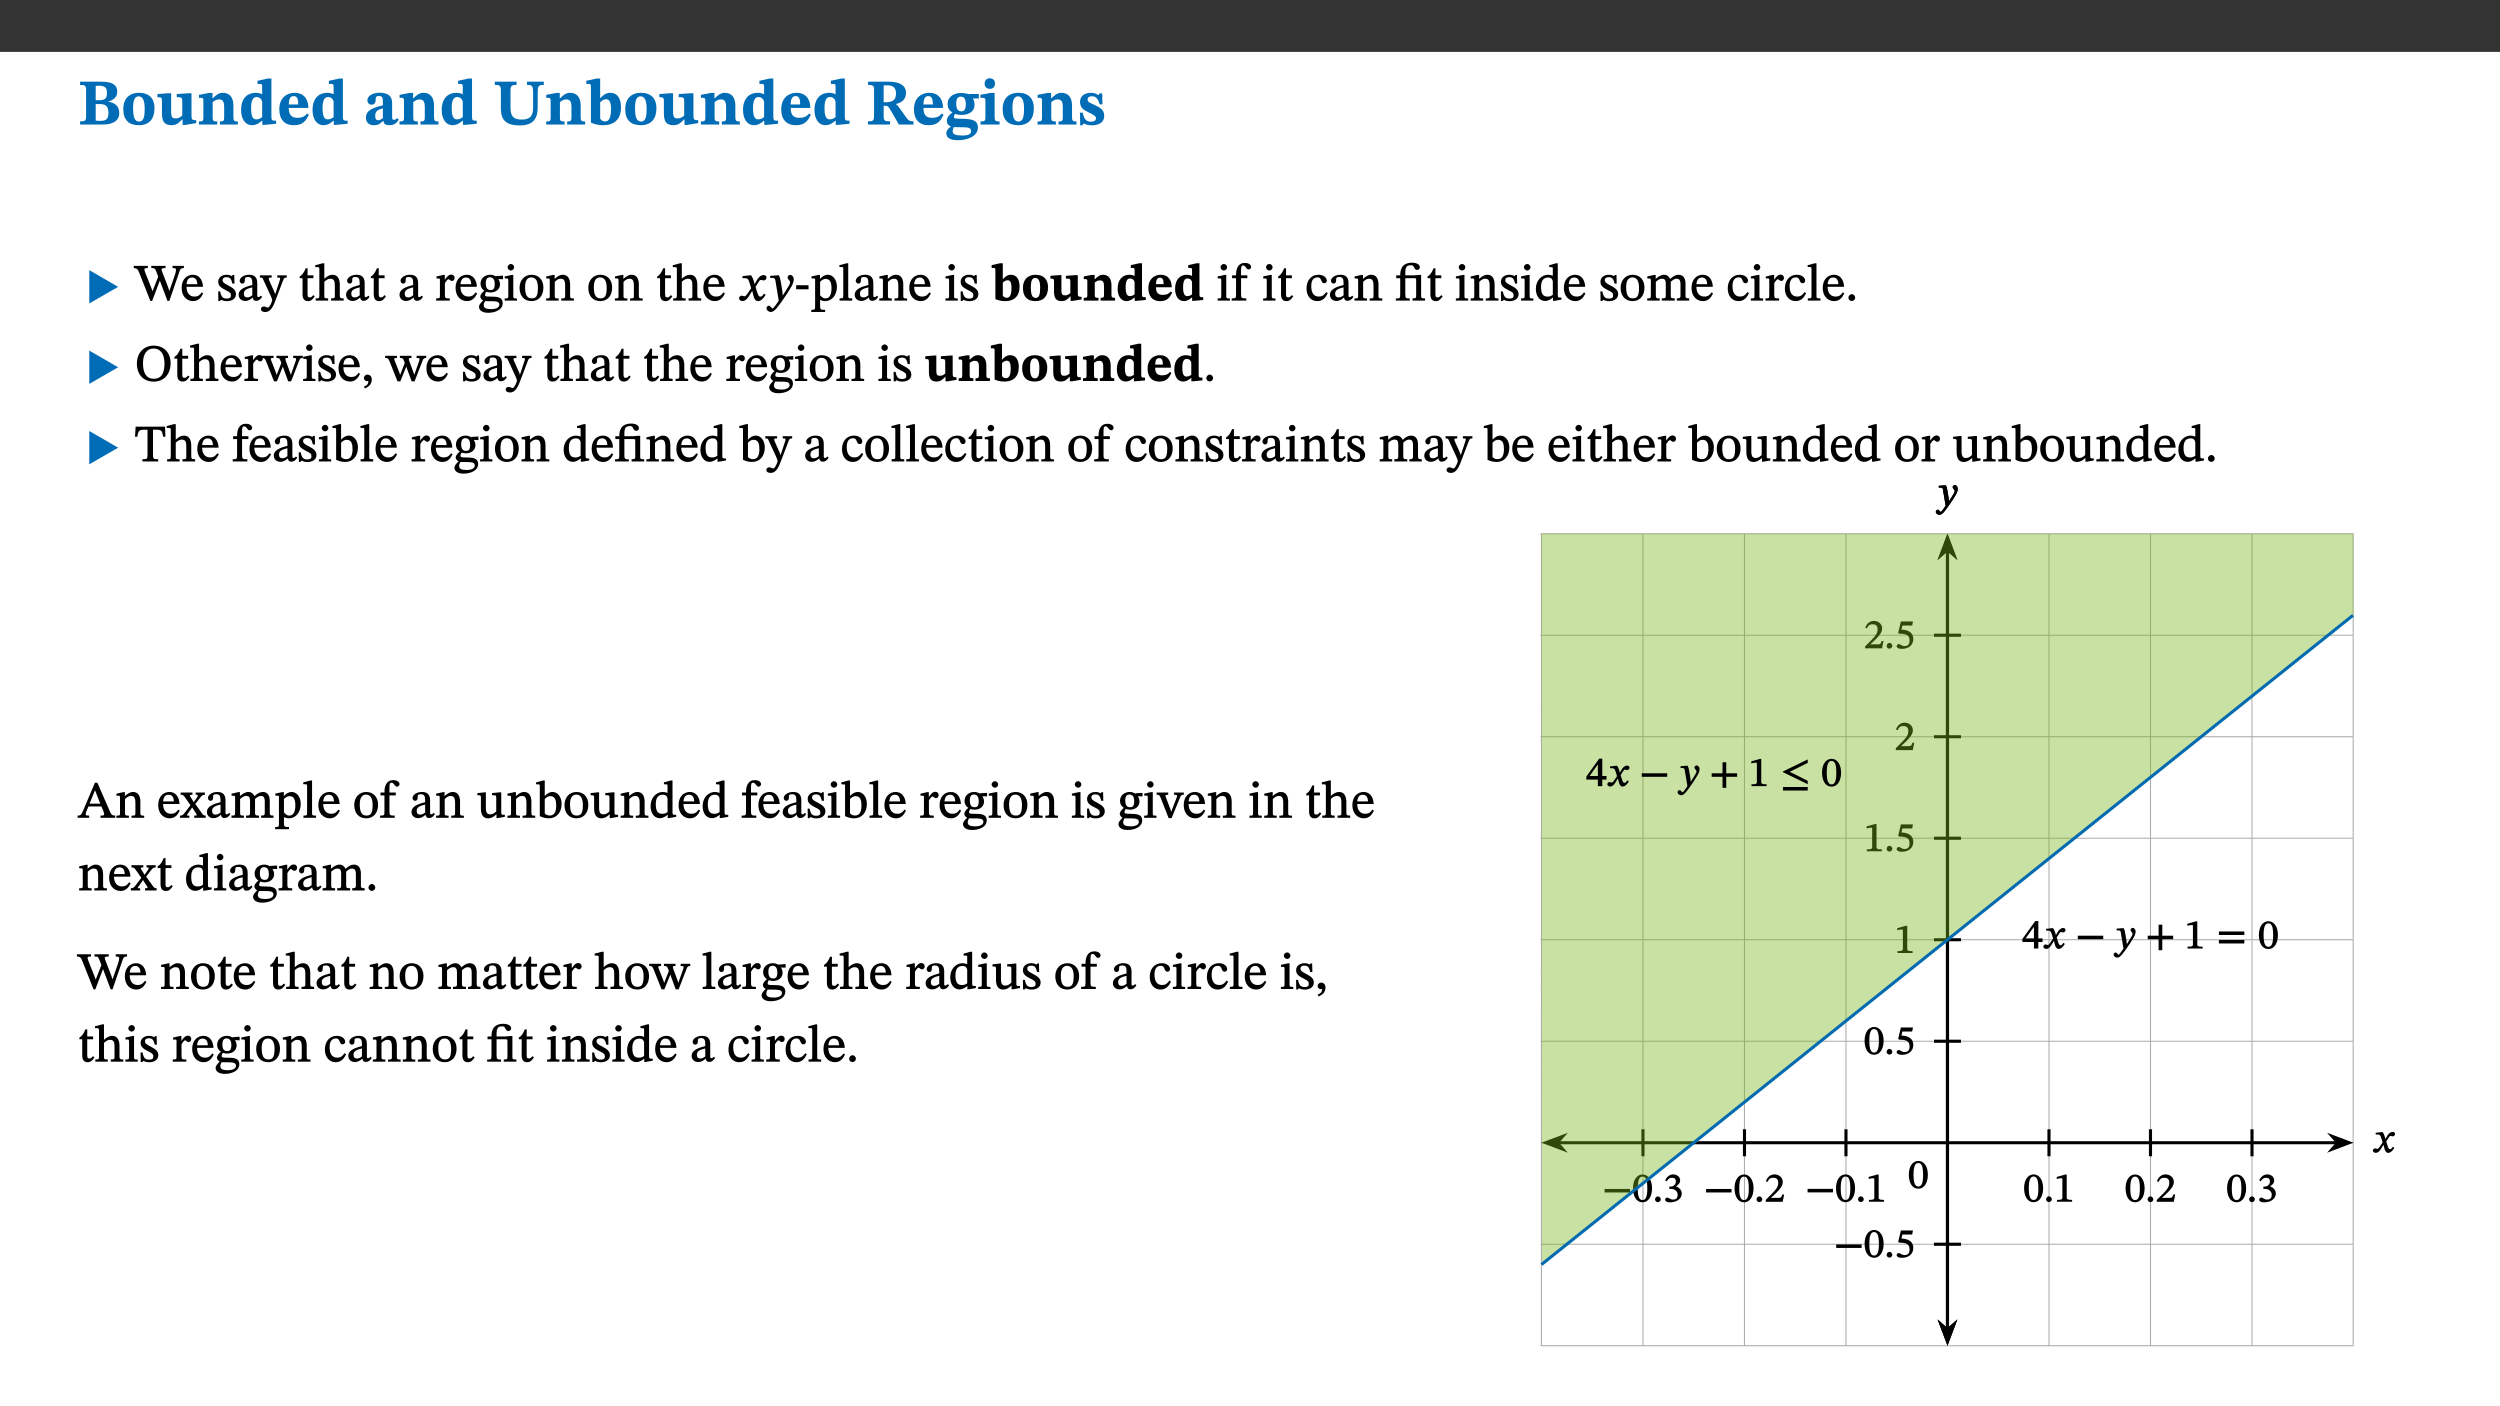 ﻿<?xml version="1.0" encoding="utf-8"?>
<svg xmlns="http://www.w3.org/2000/svg" xmlns:xlink="http://www.w3.org/1999/xlink" viewBox="0 0 960 540" version="1.1">
  <rect x="0" y="0" width="960" height="540" fill="#333333" stroke="none"/>
  <defs>
    <g>
      <symbol overflow="visible" id="glyph0-0">
        <path style="stroke:none;" d="M 7.938 -4.281 L 7.938 -4.688 C 7.938 -7.391 11.922 -9.312 11.922 -12.953 C 11.922 -15.531 9.766 -16.75 7.328 -16.75 C 4.828 -16.75 3.125 -15.234 3.125 -13.234 C 3.125 -12.062 3.594 -11.422 4.391 -11.422 C 4.984 -11.422 5.5 -11.828 5.5 -12.594 C 5.5 -13.531 4.984 -13.562 4.984 -14.375 C 4.984 -15.141 5.656 -15.641 7.109 -15.641 C 8.703 -15.641 9.688 -14.844 9.688 -12.891 C 9.688 -9.062 6.938 -8.156 6.938 -4.938 L 6.938 -4.219 L 7.938 -4.219 Z M 8.875 -1.266 C 8.875 -2.031 8.344 -2.828 7.484 -2.828 C 6.562 -2.828 6.016 -2.062 6.016 -1.266 C 6.016 -0.453 6.5 0.203 7.453 0.203 C 8.344 0.203 8.875 -0.469 8.875 -1.266 Z M 14.75 4.109 L 14.75 -19.625 L 0.25 -19.625 L 0.25 4.188 L 14.75 4.188 Z M 13.453 2.703 L 1.516 2.703 L 1.516 -18.188 L 13.453 -18.188 Z M 13.453 2.703 " />
      </symbol>
      <symbol overflow="visible" id="glyph0-1">
        <path style="stroke:none;" d="M 11.516 -8.766 C 13.625 -9.344 15.141 -10.453 15.141 -12.656 C 15.141 -14.891 13.703 -16.453 9.141 -16.453 L 0.875 -16.453 L 0.875 -15.188 C 2.797 -15.188 3.172 -15.016 3.172 -13.141 L 3.172 -3.391 C 3.172 -1.438 2.844 -1.234 0.875 -1.234 L 0.875 0 L 9.641 0 C 13.672 0 15.906 -1.562 15.906 -4.453 C 15.906 -7.484 13.656 -8.5 11.516 -8.797 Z M 6.859 -9.25 L 6.859 -14.844 C 7.328 -14.891 7.656 -14.922 8.031 -14.922 C 10.5 -14.922 11.172 -14.094 11.172 -12.172 C 11.172 -10.016 10.5 -9.344 8.078 -9.344 L 6.859 -9.344 Z M 6.859 -7.859 L 8.297 -7.859 C 10.109 -7.859 11.766 -7.484 11.766 -4.484 C 11.766 -1.562 10.312 -1.406 8.25 -1.406 C 7.734 -1.406 7.328 -1.438 6.859 -1.484 Z M 6.859 -7.859 " />
      </symbol>
      <symbol overflow="visible" id="glyph0-2">
        <path style="stroke:none;" d="M 6.859 -12.188 C 2.703 -12.188 0.797 -9.484 0.797 -6.016 C 0.797 -1.703 2.906 0.25 6.797 0.25 C 10.688 0.25 12.781 -2.062 12.781 -6.297 C 12.781 -9.859 10.828 -12.188 6.859 -12.188 Z M 6.672 -10.828 C 8.297 -10.828 9.016 -9.188 9.016 -6.094 C 9.016 -2.672 8.5 -1.141 6.859 -1.141 C 5.25 -1.141 4.562 -2.719 4.562 -6.266 C 4.562 -9.094 5.078 -10.828 6.672 -10.828 Z M 6.672 -10.828 " />
      </symbol>
      <symbol overflow="visible" id="glyph0-3">
        <path style="stroke:none;" d="M 15.234 -1.656 L 15.094 -1.656 C 13.75 -1.656 13.406 -1.859 13.406 -3.422 L 13.406 -12.016 L 12.391 -12.016 L 7.75 -11.703 L 7.75 -10.5 C 9.391 -10.5 9.859 -10.5 9.859 -9.062 L 9.859 -3.438 C 8.953 -2.672 8.375 -2.359 7.328 -2.359 C 6.266 -2.359 5.594 -2.547 5.594 -4.906 L 5.594 -12.016 L 4.438 -12.016 L 0.328 -11.703 L 0.328 -10.5 C 1.656 -10.484 2.062 -10.5 2.062 -8.969 L 2.062 -4.188 C 2.062 -0.922 3.25 0.25 5.719 0.25 C 7.391 0.25 8.281 -0.344 9.844 -2 L 9.984 -2 L 9.984 0.156 L 10.953 0.156 L 15.234 -0.562 Z M 15.234 -1.656 " />
      </symbol>
      <symbol overflow="visible" id="glyph0-4">
        <path style="stroke:none;" d="M 13.859 -7.266 C 13.859 -10.531 12.344 -12.188 9.734 -12.188 C 8.25 -12.188 7.188 -11.297 5.953 -10.094 L 5.828 -10.094 L 5.828 -12.125 L 4.453 -12.125 L 0.641 -11.406 L 0.641 -10.234 C 0.641 -10.234 0.891 -10.266 1.312 -10.266 C 2 -10.266 2.328 -10.141 2.328 -9.219 L 2.328 -2.844 C 2.328 -1.484 2.25 -1.172 0.625 -1.172 L 0.625 0 L 7.656 0 L 7.656 -1.172 C 6.016 -1.172 5.891 -1.484 5.891 -2.844 L 5.891 -8.594 C 6.609 -9.188 7.281 -9.641 8.297 -9.641 C 9.609 -9.641 10.312 -9.047 10.312 -6.719 L 10.312 -2.844 C 10.312 -1.469 10.141 -1.172 8.672 -1.172 L 8.672 0 L 15.562 0 L 15.562 -1.172 C 14.125 -1.172 13.859 -1.484 13.859 -2.844 Z M 13.859 -7.266 " />
      </symbol>
      <symbol overflow="visible" id="glyph0-5">
        <path style="stroke:none;" d="M 14.25 -0.375 L 14.25 -1.484 L 13.734 -1.484 C 12.812 -1.484 12.438 -1.641 12.438 -2.906 L 12.438 -17.672 L 11.047 -17.672 L 7.094 -16.797 L 7.094 -15.594 C 7.094 -15.594 7.562 -15.594 7.812 -15.594 C 8.75 -15.594 8.891 -15.469 8.891 -14.375 L 8.891 -11.641 L 8.828 -11.641 C 8 -12.047 7.188 -12.188 6.422 -12.188 C 3.297 -12.188 0.797 -10.141 0.797 -5.578 C 0.797 -2.406 2.188 0.25 5.031 0.25 C 6.672 0.25 7.906 -0.672 8.797 -1.469 L 8.953 -1.469 L 8.953 0.125 L 9.812 0.125 L 14.25 -0.297 Z M 8.891 -2.844 C 8.078 -2.281 7.578 -1.984 6.609 -1.984 C 5.297 -1.984 4.641 -3.203 4.641 -6.312 C 4.641 -9.297 5.406 -10.562 6.672 -10.562 C 8.031 -10.562 8.672 -9.672 8.891 -8.766 Z M 8.891 -2.844 " />
      </symbol>
      <symbol overflow="visible" id="glyph0-6">
        <path style="stroke:none;" d="M 11.469 -4.219 C 10.656 -3.203 9.672 -2.578 7.734 -2.578 C 5.625 -2.578 4.438 -3.547 4.438 -6.375 L 11.969 -6.375 C 11.922 -10.188 9.859 -12.188 6.734 -12.188 C 3.516 -12.188 0.797 -10.141 0.797 -5.875 C 0.797 -1.938 2.797 0.266 6.422 0.266 C 10.094 0.266 11.078 -1.703 12.172 -3.719 Z M 4.406 -7.609 C 4.516 -10.016 5 -10.922 6.391 -10.922 C 7.703 -10.922 8.078 -9.641 8.078 -7.703 L 4.406 -7.703 Z M 4.406 -7.609 " />
      </symbol>
      <symbol overflow="visible" id="glyph0-7">
        <path style="stroke:none;" d="M 7.484 -1.391 C 7.703 -0.25 8.203 0.25 9.844 0.25 C 11.703 0.25 12.547 -0.562 13.406 -1.859 L 12.812 -2.453 C 12.438 -2.078 12.016 -1.812 11.625 -1.812 C 11.109 -1.812 10.859 -1.906 10.859 -2.906 L 10.859 -8.281 C 10.859 -11 9.141 -12.219 6.047 -12.219 C 3.172 -12.219 1.359 -10.828 1.359 -9.344 C 1.359 -8.234 2.156 -7.609 2.875 -7.609 C 3.734 -7.609 4.516 -8.125 4.516 -9.266 C 4.516 -10.688 4.781 -10.953 5.781 -10.953 C 6.969 -10.953 7.312 -10.578 7.312 -8.469 L 7.312 -7.391 C 4.953 -6.688 0.812 -6.078 0.812 -2.625 C 0.812 -0.625 2.125 0.266 3.938 0.266 C 5.656 0.266 6.188 -0.344 7.328 -1.312 L 7.484 -1.312 Z M 7.312 -2.547 C 6.594 -1.859 6.141 -1.656 5.5 -1.656 C 4.734 -1.656 4.359 -2.109 4.359 -3.328 C 4.359 -5.172 5.375 -5.656 7.312 -6.25 Z M 7.312 -2.547 " />
      </symbol>
      <symbol overflow="visible" id="glyph0-8">
        <path style="stroke:none;" d="M 19.5 -16.453 L 13.062 -16.453 L 13.062 -15.219 C 15.141 -15.219 15.391 -14.719 15.391 -12.094 L 15.391 -6.469 C 15.391 -3.047 14.031 -1.906 10.922 -1.906 C 7.625 -1.906 6.719 -3.391 6.719 -6.641 L 6.719 -12.984 C 6.719 -14.844 7.031 -15.219 9.047 -15.219 L 9.047 -16.453 L 0.688 -16.453 L 0.688 -15.219 C 2.656 -15.219 3.016 -14.844 3.016 -13.109 L 3.016 -6.188 C 3.016 -1.594 5.156 0.344 10.312 0.344 C 15.219 0.344 17.156 -2.031 17.156 -6.609 L 17.156 -12.172 C 17.156 -14.719 17.344 -15.219 19.5 -15.219 Z M 19.5 -16.453 " />
      </symbol>
      <symbol overflow="visible" id="glyph0-9">
        <path style="stroke:none;" d="M 5.328 -17.672 L 3.984 -17.672 L 0 -16.797 L 0 -15.594 C 0 -15.594 0.297 -15.609 0.719 -15.609 C 1.641 -15.609 1.781 -15.484 1.781 -14.375 L 1.781 -0.75 C 2.5 -0.422 4.047 0.266 6.5 0.266 C 10.531 0.266 13.328 -1.859 13.328 -6.609 C 13.328 -10.203 11.844 -12.188 9.188 -12.188 C 7.438 -12.188 6.297 -11.109 5.422 -10.141 L 5.328 -10.141 Z M 5.328 -8.531 C 5.75 -8.969 6.562 -9.719 7.625 -9.719 C 8.953 -9.719 9.484 -8.453 9.484 -5.953 C 9.484 -3.141 8.922 -1.188 7.219 -1.188 C 6.266 -1.188 5.656 -1.703 5.328 -2.281 Z M 5.328 -8.531 " />
      </symbol>
      <symbol overflow="visible" id="glyph0-10">
        <path style="stroke:none;" d="M 15.438 -12.188 C 15.438 -15.344 12.391 -16.453 8.953 -16.453 L 0.875 -16.453 L 0.875 -15.219 C 2.844 -15.219 3.172 -14.812 3.172 -13.359 L 3.172 -3.438 C 3.172 -1.406 2.75 -1.234 0.875 -1.234 L 0.875 0 L 9.312 0 L 9.312 -1.234 C 7.188 -1.234 6.859 -1.406 6.859 -3.422 L 6.859 -7.188 L 7.359 -7.188 C 8.203 -7.188 8.547 -7.109 9 -6.344 C 9.984 -4.734 10.453 -4.016 12.688 0 L 18.312 0 L 18.312 -1.234 C 17.172 -1.234 16.453 -1.391 15.688 -2.484 C 13.016 -6.219 12.312 -7.391 11.516 -7.906 L 11.516 -7.875 C 13.578 -8.344 15.438 -9.469 15.438 -12.188 Z M 6.859 -15 C 7.328 -15.062 7.828 -15.062 8.344 -15.062 C 10.656 -15.062 11.594 -13.906 11.594 -12.016 C 11.594 -9.312 10.281 -8.672 7.812 -8.547 L 6.859 -8.578 Z M 6.859 -15 " />
      </symbol>
      <symbol overflow="visible" id="glyph0-11">
        <path style="stroke:none;" d="M 2.797 -4.656 C 1.656 -3.672 0.672 -2.953 0.672 -1.359 C 0.672 0.125 1.859 0.625 2.328 0.75 L 2.328 0.672 C 1.062 1.656 0.469 2.359 0.469 3.297 C 0.469 4.828 1.469 6.016 4.906 6.016 C 8.031 6.016 12.594 4.812 12.594 1.109 C 12.594 -1.406 10.797 -2.156 6.641 -2.203 C 3.672 -2.234 3.391 -2.328 3.391 -2.922 C 3.391 -3.344 3.516 -3.672 3.797 -4.109 C 4.562 -3.812 5.359 -3.688 6.219 -3.688 C 8.766 -3.688 11.297 -4.734 11.297 -7.609 C 11.297 -8.891 10.922 -9.594 10.625 -10.062 L 10.625 -10.016 L 12.938 -10.016 L 12.938 -11.719 L 9.438 -11.719 L 9.438 -11.578 C 9.438 -11.578 7.781 -12.125 6.125 -12.125 C 3.562 -12.125 0.969 -10.828 0.969 -7.953 C 0.969 -5.828 2.031 -5.125 2.797 -4.688 Z M 6.047 -10.703 C 7.234 -10.703 7.938 -9.906 7.938 -7.812 C 7.938 -5.594 7.188 -5.062 6.188 -5.062 C 5.062 -5.062 4.266 -5.828 4.266 -8.047 C 4.266 -10.109 5 -10.703 6.047 -10.703 Z M 3.344 0.984 C 3.719 0.984 4.484 1.016 6.438 1.047 C 8.344 1.062 9.984 1.047 9.984 2.5 C 9.984 3.469 9.375 4.219 6.562 4.219 C 3.922 4.219 2.906 3.719 2.906 2.609 C 2.906 2 3.125 1.391 3.328 0.984 Z M 3.344 0.984 " />
      </symbol>
      <symbol overflow="visible" id="glyph0-12">
        <path style="stroke:none;" d="M 7.781 -1.172 C 6.125 -1.172 5.875 -1.438 5.875 -2.875 L 5.875 -12.125 L 4.141 -12.125 L 0.422 -11.422 L 0.422 -10.234 C 0.422 -10.234 0.719 -10.266 1.062 -10.266 C 1.812 -10.266 2.328 -10.234 2.328 -9.125 L 2.328 -2.797 C 2.328 -1.391 2.062 -1.172 0.453 -1.172 L 0.453 0 L 7.781 0 Z M 4.016 -17.75 C 2.75 -17.75 2.031 -16.875 2.031 -15.719 C 2.031 -14.547 2.781 -13.703 4.016 -13.703 C 5.328 -13.703 6.016 -14.547 6.016 -15.734 C 6.016 -16.875 5.328 -17.75 4.016 -17.75 Z M 4.016 -17.75 " />
      </symbol>
      <symbol overflow="visible" id="glyph0-13">
        <path style="stroke:none;" d="M 0.891 -4.453 L 0.984 0.297 L 1.766 0.297 L 2.297 -0.391 L 2.484 -0.391 C 3.125 -0.078 3.797 0.297 5.328 0.297 C 7.875 0.297 10.203 -0.562 10.203 -3.375 C 10.203 -5.594 8.672 -6.5 6.547 -7.516 C 4.812 -8.344 3.812 -8.547 3.812 -9.609 C 3.812 -10.328 4.312 -10.859 5.484 -10.859 C 6.812 -10.859 7.75 -10.203 8.453 -7.75 L 9.516 -7.75 L 9.422 -11.969 L 8.422 -11.969 L 8.047 -11.344 L 7.906 -11.344 C 7.516 -11.594 6.609 -12.188 5.156 -12.188 C 2.484 -12.188 0.922 -10.797 0.922 -8.719 C 0.922 -6.547 2.109 -5.672 4.219 -4.656 C 6.547 -3.562 7.031 -3.172 7.031 -2.375 C 7.031 -1.438 6.219 -1.094 5.062 -1.094 C 3.266 -1.094 2.453 -2.125 1.953 -4.562 L 0.875 -4.562 Z M 0.891 -4.453 " />
      </symbol>
      <symbol overflow="visible" id="glyph1-0">
        <path style="stroke:none;" d="M 6.5 -3.5 L 6.5 -3.828 C 6.5 -6 9.703 -7.547 9.703 -10.484 C 9.703 -12.547 7.844 -13.594 5.891 -13.594 C 3.891 -13.594 2.375 -12.312 2.375 -10.703 C 2.375 -9.766 2.891 -9.188 3.531 -9.188 C 4 -9.188 4.547 -9.562 4.547 -10.188 C 4.547 -10.938 4.125 -10.953 4.125 -11.609 C 4.125 -12.234 4.547 -12.578 5.719 -12.578 C 7 -12.578 7.656 -12 7.656 -10.422 C 7.656 -7.344 5.438 -6.609 5.438 -4.031 L 5.438 -3.391 L 6.5 -3.391 Z M 7.25 -1.078 C 7.25 -1.688 6.719 -2.391 6.016 -2.391 C 5.281 -2.391 4.703 -1.719 4.703 -1.078 C 4.703 -0.422 5.219 0.156 6 0.156 C 6.719 0.156 7.25 -0.438 7.25 -1.078 Z M 11.969 3.25 L 11.969 -15.891 L 0.062 -15.891 L 0.062 3.359 L 11.969 3.359 Z M 10.812 2.047 L 1.328 2.047 L 1.328 -14.625 L 10.672 -14.625 L 10.672 2.047 Z M 10.812 2.047 " />
      </symbol>
      <symbol overflow="visible" id="glyph1-1">
        <path style="stroke:none;" d="M 12.406 -5.375 L 1.5 -11.688 L 1.5 1.094 L 12.594 -5.281 Z M 12.406 -5.375 " />
      </symbol>
      <symbol overflow="visible" id="glyph1-2">
        <path style="stroke:none;" d="M 6.281 -6.203 L 6.312 -6.203 L 6.094 -7.078 C 5.812 -8.141 5.406 -9.125 4.906 -9.719 L 4.547 -9.719 L 1.641 -9.391 L 1.641 -8.672 L 1.859 -8.594 C 1.859 -8.594 2.078 -8.609 2.391 -8.609 C 3.703 -8.625 3.906 -8.203 4.438 -6.531 L 4.984 -4.766 L 3.609 -2.734 C 2.828 -1.609 2.562 -1.641 2.484 -1.641 C 2.156 -1.641 1.672 -1.891 1.234 -1.891 C 0.75 -1.891 0.312 -1.312 0.312 -0.922 C 0.312 -0.422 0.75 0.172 1.609 0.172 C 2.812 0.172 3.547 -0.797 4.188 -1.828 L 5.438 -3.859 L 5.344 -3.859 L 5.812 -1.969 C 6.094 -0.672 6.672 0.203 7.594 0.203 C 8.938 0.203 9.859 -1.188 10.531 -2.188 L 9.906 -2.672 C 9.297 -1.859 9.031 -1.5 8.5 -1.5 C 7.891 -1.5 7.609 -2.094 7.047 -3.922 L 6.656 -5.266 L 7.812 -7.125 C 8.141 -7.688 8.344 -7.922 8.812 -7.922 C 9.062 -7.922 9.516 -7.734 9.844 -7.734 C 10.375 -7.734 10.875 -8.312 10.875 -8.781 C 10.875 -9.344 10.516 -9.797 9.766 -9.797 C 8.594 -9.797 7.688 -8.781 7.156 -7.828 L 6.203 -6.203 Z M 6.281 -6.203 " />
      </symbol>
      <symbol overflow="visible" id="glyph1-3">
        <path style="stroke:none;" d="M 5.125 -6.594 C 4.875 -8.188 4.703 -8.922 4.25 -9.719 L 3.891 -9.719 L 0.922 -9.5 L 0.922 -8.781 L 1.141 -8.703 C 1.141 -8.703 1.469 -8.703 1.75 -8.703 C 2.969 -8.703 2.922 -7.844 3.062 -6.953 L 4.219 0.016 C 3.719 0.812 2.234 3.031 1.859 3.031 C 1.422 3.031 1.188 1.969 0.438 1.969 C -0.016 1.969 -0.484 2.375 -0.484 2.969 C -0.484 3.703 0.359 4.375 1.188 4.375 C 2.703 4.375 4 2.188 5.844 -0.344 C 6.875 -1.766 8.016 -3.484 9.078 -5.375 C 9.719 -6.453 10 -7.438 10 -8.203 C 10 -9.062 9.359 -9.859 8.625 -9.859 C 8.047 -9.859 7.609 -9.359 7.609 -8.938 C 7.609 -8.188 8.594 -7.625 8.594 -7.109 C 8.594 -6.641 8.453 -6.25 7.969 -5.484 L 5.703 -1.828 L 5.781 -1.828 L 5.594 -3.688 Z M 5.125 -6.594 " />
      </symbol>
      <symbol overflow="visible" id="glyph2-0">
        <path style="stroke:none;" d="M 6.5 -3.5 L 6.5 -3.828 C 6.5 -6 9.703 -7.547 9.703 -10.484 C 9.703 -12.547 7.844 -13.594 5.891 -13.594 C 3.891 -13.594 2.375 -12.312 2.375 -10.703 C 2.375 -9.766 2.891 -9.188 3.531 -9.188 C 4 -9.188 4.547 -9.562 4.547 -10.188 C 4.547 -10.938 4.125 -10.953 4.125 -11.609 C 4.125 -12.234 4.547 -12.578 5.719 -12.578 C 7 -12.578 7.656 -12 7.656 -10.422 C 7.656 -7.344 5.438 -6.609 5.438 -4.031 L 5.438 -3.391 L 6.5 -3.391 Z M 7.25 -1.078 C 7.25 -1.688 6.719 -2.391 6.016 -2.391 C 5.281 -2.391 4.703 -1.719 4.703 -1.078 C 4.703 -0.422 5.219 0.156 6 0.156 C 6.719 0.156 7.25 -0.438 7.25 -1.078 Z M 11.969 3.25 L 11.969 -15.891 L 0.062 -15.891 L 0.062 3.359 L 11.969 3.359 Z M 10.812 2.047 L 1.328 2.047 L 1.328 -14.625 L 10.672 -14.625 L 10.672 2.047 Z M 10.812 2.047 " />
      </symbol>
      <symbol overflow="visible" id="glyph2-1">
        <path style="stroke:none;" d="M 18.781 -13.344 L 14.547 -13.344 L 14.547 -12.484 C 15.594 -12.484 15.875 -12.375 15.875 -11.781 C 15.875 -11.281 15.719 -10.672 15.516 -10.047 L 13.281 -3.562 L 13.375 -3.562 L 12.75 -5.406 L 10.672 -10.781 C 10.531 -11.141 10.344 -11.609 10.344 -11.938 C 10.344 -12.375 10.734 -12.484 11.859 -12.484 L 11.859 -13.344 L 6.391 -13.344 L 6.391 -12.484 C 7.672 -12.484 7.844 -12.453 8.484 -10.719 L 9.047 -9.188 L 6.828 -3.5 L 6.906 -3.5 L 6.328 -5.047 L 4.031 -10.859 C 3.828 -11.375 3.75 -11.719 3.75 -11.953 C 3.75 -12.375 3.922 -12.484 5.062 -12.484 L 5.062 -13.344 L -0.344 -13.344 L -0.344 -12.484 C 0.844 -12.453 1.234 -12.109 1.859 -10.438 L 6.031 0.125 L 6.719 0.125 L 9.719 -7.797 L 9.625 -7.797 L 12.609 0.125 L 13.328 0.125 L 17.219 -11.234 C 17.578 -12.25 17.844 -12.469 18.906 -12.484 L 18.906 -13.344 Z M 18.781 -13.344 " />
      </symbol>
      <symbol overflow="visible" id="glyph2-2">
        <path style="stroke:none;" d="M 8.172 -3.062 C 7.531 -2.234 7.016 -1.547 5.406 -1.547 C 3.812 -1.547 2.406 -2.672 2.406 -5.297 L 8.719 -5.297 C 8.609 -8.203 7.047 -9.922 4.875 -9.922 C 2.547 -9.922 0.531 -8.188 0.531 -4.859 C 0.531 -1.656 2.531 0.203 4.922 0.203 C 6.969 0.203 8.047 -1.172 8.812 -2.75 L 8.234 -3.172 Z M 2.391 -6.156 C 2.547 -8.016 3.234 -8.859 4.578 -8.859 C 6 -8.859 6.516 -7.625 6.547 -6.297 L 2.406 -6.297 Z M 2.391 -6.156 " />
      </symbol>
      <symbol overflow="visible" id="glyph2-3">
        <path style="stroke:none;" d="M 0.641 -3.391 L 0.703 0.156 L 1.297 0.156 L 1.719 -0.297 C 2.234 -0.078 2.828 0.219 3.984 0.219 C 5.781 0.219 7.453 -0.625 7.453 -2.484 C 7.453 -3.969 6.438 -4.797 4.625 -5.75 C 2.953 -6.609 2.328 -7.016 2.328 -7.797 C 2.328 -8.688 2.906 -8.984 3.828 -8.984 C 5.047 -8.984 5.641 -8.531 6.094 -6.516 L 6.891 -6.516 L 6.812 -9.828 L 6.219 -9.828 L 5.875 -9.406 L 5.938 -9.406 C 5.438 -9.641 4.844 -9.922 3.844 -9.922 C 2.125 -9.922 0.656 -8.906 0.656 -7.266 C 0.656 -5.797 1.516 -5.016 3.328 -4.109 L 3.422 -4.062 C 5.281 -3.141 5.516 -2.891 5.516 -1.953 C 5.516 -1.016 4.938 -0.781 3.938 -0.781 C 2.469 -0.781 1.828 -1.328 1.391 -3.531 L 0.641 -3.531 Z M 0.641 -3.391 " />
      </symbol>
      <symbol overflow="visible" id="glyph2-4">
        <path style="stroke:none;" d="M 6 -1.359 C 6.109 -0.484 6.453 0.094 7.328 0.094 C 8.344 0.094 8.906 -0.359 9.641 -1.422 L 9.156 -1.906 C 8.812 -1.516 8.625 -1.359 8.25 -1.359 C 7.828 -1.359 7.766 -1.375 7.766 -2.188 L 7.766 -6.719 C 7.766 -8.781 6.828 -9.922 4.656 -9.922 C 2.484 -9.922 1.016 -8.703 1.016 -7.594 C 1.016 -6.938 1.594 -6.516 1.984 -6.516 C 2.547 -6.516 2.984 -6.938 2.984 -7.547 C 2.984 -8.75 3.062 -9.047 4.203 -9.047 C 5.406 -9.047 5.859 -8.5 5.859 -6.766 L 5.859 -6 C 4.281 -5.5 0.625 -4.844 0.625 -2.219 C 0.625 -0.938 1.594 0.141 3.125 0.141 C 4.406 0.141 5.203 -0.453 6.094 -1.234 L 6.016 -1.234 Z M 5.891 -2.047 C 5.219 -1.5 4.609 -1.219 3.938 -1.219 C 3.094 -1.219 2.625 -1.688 2.625 -2.688 C 2.625 -4.25 4.188 -4.656 5.859 -5.078 L 5.859 -2.016 Z M 5.891 -2.047 " />
      </symbol>
      <symbol overflow="visible" id="glyph2-5">
        <path style="stroke:none;" d="M 9.828 -9.688 L 6.297 -9.688 L 6.297 -8.844 C 7.094 -8.844 7.406 -8.859 7.406 -8.469 C 7.406 -8.312 7.344 -8.125 7.312 -7.969 L 5.438 -2.266 L 5.5 -2.266 L 5.234 -3.172 L 3.281 -7.547 C 3.172 -7.828 3.016 -8.172 3.016 -8.406 C 3.016 -8.766 3.125 -8.828 4.141 -8.828 L 4.141 -9.688 L -0.375 -9.688 L -0.375 -8.844 C 0.484 -8.844 0.625 -8.703 0.812 -8.25 L 3.75 -1.859 C 3.984 -1.312 4.344 -0.484 4.344 -0.219 C 4.344 0.359 3.344 2.688 2.703 2.688 C 2.219 2.688 1.797 2.25 1.094 2.25 C 0.562 2.25 0.016 2.656 0.016 3.25 C 0.016 4 0.734 4.406 1.641 4.406 C 3.25 4.406 4.344 3.25 5.453 0.312 L 8.562 -7.844 C 8.844 -8.625 9.031 -8.844 9.938 -8.844 L 9.938 -9.688 Z M 9.828 -9.688 " />
      </symbol>
      <symbol overflow="visible" id="glyph2-6">
        <path style="stroke:none;" d="M 5.734 -2.016 C 5.234 -1.453 5.078 -1.234 4.438 -1.234 C 3.672 -1.234 3.609 -1.578 3.609 -2.984 L 3.609 -8.594 L 5.859 -8.594 L 5.859 -9.688 L 3.609 -9.688 L 3.625 -12.406 L 2.906 -12.406 C 2.125 -10.578 1.578 -9.844 0.594 -9.25 L 0.594 -8.594 L 1.688 -8.594 L 1.688 -2.438 C 1.688 -0.641 2.406 0.203 3.75 0.203 C 5.016 0.203 5.516 -0.438 6.391 -1.641 L 5.812 -2.109 Z M 5.734 -2.016 " />
      </symbol>
      <symbol overflow="visible" id="glyph2-7">
        <path style="stroke:none;" d="M 3.719 -7.188 C 4.703 -8.094 5.344 -8.391 6.109 -8.391 C 7.734 -8.391 7.812 -7.125 7.812 -5.5 L 7.812 -2.047 C 7.812 -1.094 7.875 -0.844 6.359 -0.844 L 6.359 0 L 11.203 0 L 11.203 -0.844 C 9.828 -0.844 9.719 -1.078 9.719 -2.125 L 9.719 -6.094 C 9.719 -7.734 9.219 -9.922 6.938 -9.922 C 5.875 -9.922 4.859 -9.422 3.641 -8.281 L 3.766 -8.281 L 3.766 -14.328 L 3.109 -14.328 L 0.297 -13.594 L 0.297 -12.922 L 0.516 -12.844 C 0.516 -12.844 0.703 -12.844 1.016 -12.844 C 1.547 -12.844 1.859 -12.875 1.859 -12.172 L 1.859 -1.969 C 1.859 -0.859 1.641 -0.844 0.453 -0.844 L 0.453 0 L 5.234 0 L 5.234 -0.844 C 3.75 -0.844 3.766 -1.016 3.766 -2.047 L 3.766 -7.219 Z M 3.719 -7.188 " />
      </symbol>
      <symbol overflow="visible" id="glyph2-8">
        <path style="stroke:none;" d="M 3.641 -9.859 L 3.172 -9.859 L 0.562 -9.25 L 0.562 -8.562 L 0.781 -8.484 C 0.781 -8.484 0.922 -8.484 1.312 -8.484 C 2.031 -8.484 1.891 -8.25 1.891 -7.531 L 1.891 -2.047 C 1.891 -0.938 1.891 -0.844 0.438 -0.844 L 0.438 0 L 5.672 0 L 5.672 -0.844 C 4.062 -0.844 3.812 -0.891 3.812 -2.156 L 3.812 -6.672 C 4.25 -7.406 4.797 -8.203 5.266 -8.203 C 5.5 -8.203 5.891 -7.531 6.547 -7.531 C 7 -7.531 7.547 -7.969 7.547 -8.719 C 7.547 -9.406 7.047 -9.984 6.281 -9.984 C 5.312 -9.984 4.625 -9.25 3.625 -7.812 L 3.766 -7.812 L 3.766 -9.859 Z M 3.641 -9.859 " />
      </symbol>
      <symbol overflow="visible" id="glyph2-9">
        <path style="stroke:none;" d="M 2.453 -3.891 C 1.516 -3.172 0.781 -2.234 0.781 -1.516 C 0.781 -0.953 1.25 -0.344 1.891 -0.016 L 1.891 -0.062 C 0.859 0.938 0.281 1.719 0.281 2.375 C 0.281 3.469 1.188 4.688 3.812 4.688 C 6.312 4.688 9.391 3.641 9.391 0.969 C 9.391 -1.312 7.344 -1.531 4.844 -1.531 C 3.016 -1.531 2.609 -1.594 2.609 -2.188 C 2.609 -2.531 2.891 -3.172 3.047 -3.391 C 3.531 -3.234 4.078 -3.109 4.719 -3.109 C 6.812 -3.109 8.359 -4.406 8.359 -6.25 C 8.359 -7.25 7.891 -8.016 7.656 -8.344 L 7.656 -8.266 L 9.516 -8.203 L 9.516 -9.578 L 6.828 -9.422 L 6.906 -9.203 C 6.906 -9.203 5.938 -9.922 4.625 -9.922 C 2.516 -9.922 0.875 -8.531 0.875 -6.531 C 0.875 -5.234 1.5 -4.297 2.406 -3.766 L 2.406 -3.859 Z M 4.484 -8.938 C 5.75 -8.938 6.328 -7.984 6.328 -6.375 C 6.328 -4.484 5.734 -4.062 4.734 -4.062 C 3.453 -4.062 2.891 -4.906 2.891 -6.609 C 2.891 -8.281 3.453 -8.938 4.484 -8.938 Z M 2.531 0.203 C 2.812 0.203 3.188 0.219 4.781 0.234 C 6.109 0.266 8.109 0.094 8.109 1.531 C 8.109 2.391 7.312 3.281 4.953 3.281 C 2.922 3.281 2.094 2.844 2.094 1.688 C 2.094 1.281 2.188 0.891 2.594 0.203 Z M 2.531 0.203 " />
      </symbol>
      <symbol overflow="visible" id="glyph2-10">
        <path style="stroke:none;" d="M 2.891 -14.062 C 2.188 -14.062 1.609 -13.406 1.609 -12.812 C 1.609 -12.188 2.219 -11.547 2.891 -11.547 C 3.578 -11.547 4.141 -12.188 4.141 -12.812 C 4.141 -13.406 3.578 -14.062 2.891 -14.062 Z M 5.125 -0.812 C 3.781 -0.812 3.812 -0.969 3.812 -2.125 L 3.812 -9.859 L 3.172 -9.859 L 0.516 -9.281 L 0.516 -8.594 L 0.734 -8.5 C 0.734 -8.5 0.875 -8.5 1.156 -8.5 C 1.734 -8.5 1.891 -8.547 1.891 -7.688 L 1.891 -2.125 C 1.891 -1 1.969 -0.812 0.5 -0.812 L 0.5 0 L 5.234 0 L 5.234 -0.812 Z M 5.125 -0.812 " />
      </symbol>
      <symbol overflow="visible" id="glyph2-11">
        <path style="stroke:none;" d="M 5.141 -9.922 C 2.453 -9.922 0.531 -7.828 0.531 -4.938 C 0.531 -1.719 2.344 0.203 5.141 0.203 C 7.734 0.203 9.688 -1.672 9.688 -5.016 C 9.688 -7.969 7.875 -9.922 5.141 -9.922 Z M 5.062 -8.906 C 6.828 -8.906 7.594 -7.375 7.594 -4.922 C 7.594 -1.672 6.859 -0.859 5.219 -0.859 C 3.5 -0.844 2.656 -2.031 2.656 -5.203 C 2.656 -7.75 3.547 -8.906 5.062 -8.906 Z M 5.062 -8.906 " />
      </symbol>
      <symbol overflow="visible" id="glyph2-12">
        <path style="stroke:none;" d="M 9.703 -6.234 C 9.703 -8.531 8.719 -9.922 6.906 -9.922 C 5.656 -9.922 4.688 -9.156 3.641 -8.25 L 3.75 -8.25 L 3.766 -9.859 L 3.188 -9.859 L 0.516 -9.266 L 0.516 -8.562 L 0.734 -8.484 C 0.734 -8.484 0.859 -8.484 1.188 -8.484 C 1.734 -8.484 1.891 -8.453 1.891 -7.734 L 1.891 -2.125 C 1.891 -1.016 1.969 -0.812 0.5 -0.812 L 0.5 0 L 5.312 0 L 5.312 -0.812 C 3.766 -0.812 3.812 -1.016 3.812 -2.125 L 3.812 -7.188 C 4.359 -7.703 5.016 -8.391 6.094 -8.391 C 7 -8.391 7.797 -8.125 7.797 -5.734 L 7.797 -2.125 C 7.797 -1.016 7.875 -0.812 6.312 -0.812 L 6.312 0 L 11.172 0 L 11.172 -0.812 C 9.719 -0.812 9.703 -1.016 9.703 -2.125 Z M 9.703 -6.234 " />
      </symbol>
      <symbol overflow="visible" id="glyph2-13">
        <path style="stroke:none;" d="M 5.5 -4.469 L 5.5 -5.891 L 0.75 -5.891 L 0.75 -4.344 L 5.5 -4.344 Z M 5.5 -4.469 " />
      </symbol>
      <symbol overflow="visible" id="glyph2-14">
        <path style="stroke:none;" d="M 3.5 -9.859 L 3.016 -9.859 L 0.359 -9.281 L 0.359 -8.594 L 0.578 -8.5 C 0.578 -8.5 0.875 -8.5 1.141 -8.5 C 1.797 -8.5 1.75 -8.359 1.75 -7.609 L 1.75 2.25 C 1.75 3.359 1.688 3.562 0.297 3.562 L 0.297 4.375 L 5.594 4.375 L 5.594 3.547 C 3.922 3.547 3.672 3.422 3.672 2.125 L 3.672 -0.359 L 3.578 -0.359 C 4.109 0 4.875 0.203 5.641 0.203 C 8.031 0.203 10.125 -1.938 10.125 -5.312 C 10.125 -7.922 8.625 -9.922 6.656 -9.922 C 5.484 -9.922 4.422 -9.266 3.484 -8.188 L 3.625 -8.188 L 3.625 -9.859 Z M 3.625 -7.125 C 4 -7.625 4.781 -8.312 5.844 -8.312 C 7.312 -8.312 8.047 -7.266 8.047 -4.766 C 8.047 -1.984 7.125 -0.844 5.734 -0.844 C 4.625 -0.844 4 -1.688 3.672 -2.078 L 3.672 -7.172 Z M 3.625 -7.125 " />
      </symbol>
      <symbol overflow="visible" id="glyph2-15">
        <path style="stroke:none;" d="M 5.172 -0.844 C 3.75 -0.844 3.766 -0.969 3.766 -2.125 L 3.766 -14.328 L 3.141 -14.328 L 0.375 -13.594 L 0.375 -12.953 L 0.594 -12.875 C 0.594 -12.875 0.812 -12.875 1.156 -12.875 C 1.656 -12.875 1.859 -12.953 1.859 -12.125 L 1.859 -2.125 C 1.859 -1.016 1.906 -0.844 0.453 -0.844 L 0.453 0 L 5.297 0 L 5.297 -0.844 Z M 5.172 -0.844 " />
      </symbol>
      <symbol overflow="visible" id="glyph2-16">
        <path style="stroke:none;" d="M 0.375 -9.547 L 0.375 -8.594 L 1.891 -8.594 L 1.891 -2.484 C 1.891 -0.938 1.812 -0.844 0.219 -0.844 L 0.219 0 L 5.844 0 L 5.844 -0.844 C 4.062 -0.844 3.812 -0.938 3.812 -2.484 L 3.812 -8.594 L 6.234 -8.594 L 6.234 -9.688 L 3.812 -9.688 L 3.812 -11.312 C 3.812 -12.984 3.906 -13.469 4.641 -13.469 C 5.641 -13.469 5.734 -11.953 6.734 -11.953 C 7.188 -11.953 7.672 -12.344 7.672 -12.922 C 7.672 -13.828 6.609 -14.469 5.312 -14.469 C 3.922 -14.469 3.109 -13.891 2.562 -12.969 C 2.047 -12.047 1.891 -11.062 1.891 -9.688 L 0.375 -9.688 Z M 0.375 -9.547 " />
      </symbol>
      <symbol overflow="visible" id="glyph2-17">
        <path style="stroke:none;" d="M 8.031 -3.172 C 7.125 -2.016 6.547 -1.547 5.266 -1.547 C 3.203 -1.547 2.344 -3.125 2.344 -5.562 C 2.344 -7.844 3.203 -8.922 4.828 -8.922 C 6.531 -8.922 5.875 -6.656 7.344 -6.656 C 7.906 -6.656 8.312 -7.094 8.312 -7.672 C 8.312 -8.828 7.031 -9.922 5.156 -9.922 C 2.297 -9.922 0.516 -7.75 0.516 -4.625 C 0.516 -1.859 2.156 0.203 4.641 0.203 C 6.766 0.203 7.875 -1.172 8.672 -2.844 L 8.094 -3.266 Z M 8.031 -3.172 " />
      </symbol>
      <symbol overflow="visible" id="glyph2-18">
        <path style="stroke:none;" d="M 11.328 -0.844 C 9.906 -0.844 9.922 -1 9.922 -2.125 L 9.922 -9.859 L 9.281 -9.859 L 7.156 -9.688 L 3.844 -9.688 L 3.844 -10.75 C 3.844 -12.953 4.516 -13.562 5.891 -13.562 C 6.578 -13.562 6.891 -13.5 7.109 -12.922 C 7.375 -12.328 7.766 -11.75 8.359 -11.75 C 8.969 -11.75 9.438 -12.234 9.438 -12.797 C 9.438 -13.906 8.125 -14.547 6.391 -14.547 C 4.484 -14.547 3.203 -13.781 2.672 -12.922 C 2.109 -12.031 1.891 -11.078 1.891 -9.688 L 0.375 -9.688 L 0.375 -8.594 L 1.891 -8.594 L 1.891 -2.484 C 1.891 -0.938 1.812 -0.812 0.219 -0.812 L 0.219 0 L 5.562 0 L 5.562 -0.812 C 4.047 -0.812 3.844 -0.953 3.844 -2.484 L 3.844 -8.594 L 7.594 -8.594 C 7.969 -8.484 8.016 -8.312 8.016 -7.656 L 8.016 -2.125 C 8.016 -1.078 8.062 -0.844 6.609 -0.844 L 6.609 0 L 11.453 0 L 11.453 -0.844 Z M 11.328 -0.844 " />
      </symbol>
      <symbol overflow="visible" id="glyph2-19">
        <path style="stroke:none;" d="M 10.359 -0.484 L 10.359 -1.156 L 9.828 -1.156 C 9.078 -1.156 8.938 -1.219 8.938 -2.25 L 8.938 -14.328 L 8.281 -14.328 L 5.641 -13.594 L 5.641 -12.922 L 5.859 -12.844 C 5.859 -12.844 6.109 -12.844 6.297 -12.844 C 7.078 -12.844 7.031 -12.797 7.031 -11.906 L 7.031 -9.547 C 6.641 -9.734 5.891 -9.922 5.234 -9.922 C 2.734 -9.922 0.516 -7.766 0.516 -4.484 C 0.516 -1.938 1.812 0.156 4.062 0.156 C 5.375 0.156 6.469 -0.641 7.188 -1.281 L 7.094 -1.281 L 7.094 0.094 L 7.688 0.094 L 10.359 -0.375 Z M 7.078 -2.234 C 6.375 -1.75 5.938 -1.531 5 -1.531 C 3.312 -1.531 2.516 -2.516 2.516 -5.266 C 2.516 -7.766 3.531 -8.859 5.203 -8.859 C 6.438 -8.859 6.875 -8.203 7.031 -7.391 L 7.031 -2.219 Z M 7.078 -2.234 " />
      </symbol>
      <symbol overflow="visible" id="glyph2-20">
        <path style="stroke:none;" d="M 3.766 -7.156 C 4.344 -7.688 5.141 -8.391 6.172 -8.391 C 7.094 -8.391 7.625 -8.062 7.625 -6.375 L 7.625 -2.438 C 7.625 -1.031 7.656 -0.844 6.094 -0.844 L 6.094 0 L 11.078 0 L 11.078 -0.844 C 9.516 -0.844 9.547 -1.062 9.547 -2.438 L 9.547 -7.219 C 10.156 -7.75 10.891 -8.391 11.719 -8.391 C 12.656 -8.391 13.281 -8.062 13.281 -6.25 L 13.281 -2.438 C 13.281 -1.219 13.375 -0.844 11.875 -0.844 L 11.875 0 L 16.641 0 L 16.641 -0.844 C 15.141 -0.844 15.203 -1.172 15.203 -2.438 L 15.203 -6.5 C 15.203 -8.906 14.062 -9.922 12.516 -9.922 C 11.453 -9.922 10.344 -9.297 9.281 -8.266 L 9.344 -8.266 C 8.984 -9.078 8.188 -9.922 7.047 -9.922 C 5.703 -9.922 4.688 -9.141 3.641 -8.25 L 3.75 -8.25 L 3.75 -9.859 L 3.141 -9.859 L 0.516 -9.266 L 0.516 -8.562 L 0.734 -8.484 C 0.734 -8.484 0.891 -8.484 1.188 -8.484 C 1.75 -8.484 1.891 -8.422 1.891 -7.703 L 1.891 -2.125 C 1.891 -0.938 1.891 -0.844 0.5 -0.844 L 0.5 0 L 5.297 0 L 5.297 -0.844 C 3.938 -0.844 3.812 -0.938 3.812 -2.047 L 3.812 -7.172 Z M 3.766 -7.156 " />
      </symbol>
      <symbol overflow="visible" id="glyph2-21">
        <path style="stroke:none;" d="M 3.75 -1.094 C 3.75 -1.75 3.203 -2.469 2.453 -2.469 C 1.719 -2.469 1.141 -1.766 1.141 -1.109 C 1.141 -0.438 1.656 0.156 2.438 0.156 C 3.203 0.156 3.75 -0.484 3.75 -1.094 Z M 3.75 -1.094 " />
      </symbol>
      <symbol overflow="visible" id="glyph2-22">
        <path style="stroke:none;" d="M 13.812 -6.859 C 13.812 -10.797 11.312 -13.594 7.344 -13.594 C 3.406 -13.594 0.859 -10.719 0.859 -6.672 C 0.859 -2.453 3.391 0.234 7.344 0.234 C 11.281 0.234 13.812 -2.688 13.812 -6.859 Z M 11.453 -6.797 C 11.453 -2.781 10.203 -0.859 7.375 -0.859 C 4.5 -0.859 3.203 -3.047 3.203 -6.797 C 3.203 -10.438 4.719 -12.484 7.297 -12.484 C 9.875 -12.484 11.453 -10.375 11.453 -6.797 Z M 11.453 -6.797 " />
      </symbol>
      <symbol overflow="visible" id="glyph2-23">
        <path style="stroke:none;" d="M 15.188 -9.688 L 11.594 -9.688 L 11.594 -8.844 C 12.469 -8.844 12.703 -8.844 12.703 -8.469 C 12.703 -8.125 12.609 -7.844 12.594 -7.75 L 11.016 -3.281 L 10.656 -2.266 L 10.719 -2.266 L 10.406 -3.281 L 8.781 -7.656 C 8.688 -7.953 8.609 -8.234 8.609 -8.469 C 8.609 -8.781 8.719 -8.844 9.609 -8.844 L 9.609 -9.688 L 5.172 -9.688 L 5.172 -8.844 C 6.203 -8.844 6.359 -8.812 6.828 -7.516 L 7.047 -6.906 L 5.625 -3.281 L 5.234 -2.266 L 5.281 -2.266 L 4.953 -3.281 L 3.234 -7.688 C 3.109 -7.984 3.016 -8.203 3.016 -8.469 C 3.016 -8.781 3.141 -8.844 4.062 -8.844 L 4.062 -9.688 L -0.484 -9.688 L -0.484 -8.844 C 0.531 -8.844 0.703 -8.75 1.219 -7.516 L 4.25 0.125 L 5.344 0.125 L 7.672 -5.672 L 7.562 -5.672 L 9.688 0.125 L 10.812 0.125 L 13.828 -7.656 C 14.219 -8.688 14.406 -8.844 15.297 -8.844 L 15.297 -9.688 Z M 15.188 -9.688 " />
      </symbol>
      <symbol overflow="visible" id="glyph2-24">
        <path style="stroke:none;" d="M 1.469 2.828 C 2.266 2.469 4.062 1.672 4.062 -0.578 C 4.062 -1.672 3.406 -2.469 2.406 -2.469 C 1.609 -2.469 1.031 -1.797 1.031 -1.156 C 1.031 -0.578 1.5 0.047 2.266 0.047 C 2.484 0.047 2.672 0 2.75 -0.016 C 2.75 1.422 1.969 1.75 1.062 2.125 L 1.422 2.875 Z M 1.469 2.828 " />
      </symbol>
      <symbol overflow="visible" id="glyph2-25">
        <path style="stroke:none;" d="M 11.812 -9.625 L 11.656 -13.344 L 0.375 -13.344 L 0.141 -9.5 L 1.016 -9.5 C 1.453 -11.797 1.609 -12.188 3.812 -12.188 L 4.938 -12.188 L 4.938 -2.734 C 4.938 -0.922 4.797 -0.859 2.984 -0.859 L 2.984 0 L 9.031 0 L 9.031 -0.859 C 7.188 -0.859 7.047 -0.922 7.047 -2.734 L 7.047 -12.188 L 8.188 -12.188 C 10.406 -12.188 10.5 -11.797 10.953 -9.5 L 11.828 -9.5 Z M 11.812 -9.625 " />
      </symbol>
      <symbol overflow="visible" id="glyph2-26">
        <path style="stroke:none;" d="M 3.25 -14.328 L 2.734 -14.328 L 0.016 -13.594 L 0.016 -12.922 L 0.234 -12.844 C 0.234 -12.844 0.391 -12.844 0.719 -12.844 C 1.469 -12.844 1.453 -12.812 1.453 -11.906 L 1.453 -0.656 C 1.969 -0.375 3.234 0.203 4.922 0.203 C 7.688 0.203 9.828 -1.797 9.828 -5.359 C 9.828 -7.953 8.344 -9.922 6.375 -9.922 C 5.047 -9.922 3.906 -9.031 3.234 -8.234 L 3.359 -8.234 L 3.359 -14.328 Z M 3.328 -7.125 C 3.688 -7.609 4.484 -8.312 5.5 -8.312 C 7.391 -8.312 7.75 -6.641 7.75 -4.719 C 7.75 -2.516 7.172 -0.875 5.281 -0.875 C 4.219 -0.875 3.703 -1.312 3.359 -1.734 L 3.359 -7.172 Z M 3.328 -7.125 " />
      </symbol>
      <symbol overflow="visible" id="glyph2-27">
        <path style="stroke:none;" d="M 10.75 -1.156 L 10.562 -1.156 C 9.609 -1.156 9.484 -1.156 9.484 -2.328 L 9.484 -9.781 L 8.891 -9.781 L 5.953 -9.484 L 5.953 -8.672 C 7.375 -8.672 7.562 -8.688 7.562 -7.625 L 7.562 -2.453 C 6.812 -1.797 6.281 -1.328 5.266 -1.328 C 4.219 -1.328 3.578 -1.797 3.578 -3.828 L 3.578 -9.781 L 3.031 -9.781 L 0.312 -9.469 L 0.312 -8.672 C 1.531 -8.641 1.672 -8.688 1.672 -7.609 L 1.672 -3.562 C 1.672 -0.859 2.766 0.203 4.422 0.203 C 5.703 0.203 6.719 -0.438 7.734 -1.438 L 7.656 -1.438 L 7.656 0.094 L 8.234 0.094 L 10.875 -0.375 L 10.875 -1.156 Z M 10.75 -1.156 " />
      </symbol>
      <symbol overflow="visible" id="glyph2-28">
        <path style="stroke:none;" d="M 14.344 -0.125 L 14.344 -0.859 C 13.141 -0.859 12.875 -1.172 12.297 -2.484 L 7.516 -13.453 L 6.547 -13.453 L 2.266 -3.312 C 1.312 -1.031 1.172 -0.859 -0.078 -0.859 L -0.078 0 L 4.359 0 L 4.359 -0.859 C 3.312 -0.859 3.031 -0.844 3.031 -1.391 C 3.031 -1.75 3.125 -2.047 3.25 -2.375 L 4.078 -4.359 L 9.047 -4.359 L 9.766 -2.688 C 10.016 -2.094 10.094 -1.734 10.094 -1.453 C 10.094 -0.75 9.469 -0.859 8.719 -0.859 L 8.719 0 L 14.344 0 Z M 8.828 -5.422 L 4.5 -5.422 L 6.656 -10.734 L 6.531 -10.734 L 8.625 -5.422 Z M 8.828 -5.422 " />
      </symbol>
      <symbol overflow="visible" id="glyph2-29">
        <path style="stroke:none;" d="M 9.719 -0.125 L 9.719 -0.844 C 8.859 -0.844 8.641 -1.156 8.094 -1.953 L 5.719 -5.312 L 7.75 -7.953 C 8.203 -8.531 8.594 -8.844 9.391 -8.844 L 9.391 -9.688 L 5.844 -9.688 L 5.844 -8.859 C 6.609 -8.859 6.656 -8.812 6.656 -8.5 C 6.656 -8.188 6.516 -7.984 5.969 -7.25 L 5.062 -5.938 L 5.125 -5.938 L 4.656 -6.766 C 3.984 -7.891 3.672 -8.203 3.672 -8.531 C 3.672 -8.828 3.859 -8.859 4.625 -8.859 L 4.625 -9.688 L 0.078 -9.688 L 0.078 -8.844 C 1.031 -8.844 1.172 -8.688 1.875 -7.688 L 3.859 -4.828 L 1.547 -1.797 C 0.891 -1.016 0.641 -0.844 -0.172 -0.844 L -0.172 0 L 3.406 0 L 3.406 -0.844 C 2.625 -0.844 2.516 -0.781 2.516 -1 C 2.516 -1.156 2.75 -1.438 2.953 -1.75 L 4.562 -4.062 L 4.5 -4.062 L 4.875 -3.406 L 6.141 -1.469 C 6.234 -1.312 6.234 -1.281 6.234 -1.141 C 6.234 -0.797 6.141 -0.844 5.297 -0.844 L 5.297 0 L 9.719 0 Z M 9.719 -0.125 " />
      </symbol>
      <symbol overflow="visible" id="glyph2-30">
        <path style="stroke:none;" d="M 9.922 -9.688 L 6.297 -9.688 L 6.297 -8.844 C 7.156 -8.844 7.438 -8.859 7.438 -8.422 C 7.438 -8.109 7.312 -7.875 7.297 -7.766 L 5.578 -3.266 L 5.203 -2.188 L 5.266 -2.188 L 4.922 -3.25 L 3.234 -7.688 C 3.109 -7.969 3.031 -8.203 3.031 -8.469 C 3.031 -8.781 3.172 -8.844 4.062 -8.844 L 4.062 -9.688 L -0.391 -9.688 L -0.391 -8.844 C 0.594 -8.844 0.703 -8.75 1.219 -7.516 L 4.219 0.125 L 5.359 0.125 L 8.547 -7.656 C 8.938 -8.688 9.141 -8.844 10.047 -8.844 L 10.047 -9.688 Z M 9.922 -9.688 " />
      </symbol>
      <symbol overflow="visible" id="glyph3-0">
        <path style="stroke:none;" d="M 6.375 -3.5 L 6.375 -3.828 C 6.375 -6 9.578 -7.547 9.578 -10.484 C 9.578 -12.547 7.844 -13.594 5.891 -13.594 C 3.891 -13.594 2.516 -12.312 2.516 -10.703 C 2.516 -9.766 2.891 -9.188 3.531 -9.188 C 4 -9.188 4.422 -9.562 4.422 -10.188 C 4.422 -10.938 4 -10.953 4 -11.609 C 4 -12.234 4.547 -12.578 5.719 -12.578 C 7 -12.578 7.797 -12 7.797 -10.422 C 7.797 -7.344 5.578 -6.609 5.578 -4.031 L 5.578 -3.391 L 6.375 -3.391 Z M 7.125 -1.078 C 7.125 -1.688 6.719 -2.391 6.016 -2.391 C 5.281 -2.391 4.844 -1.719 4.844 -1.078 C 4.844 -0.422 5.219 0.156 6 0.156 C 6.719 0.156 7.125 -0.438 7.125 -1.078 Z M 11.859 3.25 L 11.859 -15.891 L 0.203 -15.891 L 0.203 3.359 L 11.859 3.359 Z M 10.812 2.047 L 1.219 2.047 L 1.219 -14.625 L 10.812 -14.625 Z M 10.812 2.047 " />
      </symbol>
      <symbol overflow="visible" id="glyph3-1">
        <path style="stroke:none;" d="M 4.281 -14.328 L 3.203 -14.328 L 0 -13.625 L 0 -12.547 C 0 -12.547 0.234 -12.547 0.578 -12.547 C 1.312 -12.547 1.438 -12.516 1.438 -11.609 L 1.438 -0.578 C 2.016 -0.344 3.25 0.219 5.219 0.219 C 8.469 0.219 10.719 -1.547 10.719 -5.375 C 10.719 -8.266 9.516 -9.922 7.391 -9.922 C 5.969 -9.922 5.062 -9.031 4.375 -8.266 L 4.281 -8.266 Z M 4.281 -6.875 C 4.625 -7.234 5.281 -7.812 6.141 -7.812 C 7.188 -7.812 7.625 -6.859 7.625 -4.844 C 7.625 -2.594 7.172 -1.078 5.797 -1.078 C 5.047 -1.078 4.547 -1.469 4.281 -1.938 Z M 4.281 -6.875 " />
      </symbol>
      <symbol overflow="visible" id="glyph3-2">
        <path style="stroke:none;" d="M 5.516 -9.922 C 2.172 -9.922 0.641 -7.688 0.641 -4.906 C 0.641 -1.438 2.328 0.203 5.453 0.203 C 8.594 0.203 10.281 -1.719 10.281 -5.125 C 10.281 -7.984 8.703 -9.922 5.516 -9.922 Z M 5.359 -8.703 C 6.672 -8.703 7.25 -7.453 7.25 -4.953 C 7.25 -2.219 6.828 -1.031 5.516 -1.031 C 4.219 -1.031 3.672 -2.25 3.672 -5.094 C 3.672 -7.375 4.078 -8.703 5.359 -8.703 Z M 5.359 -8.703 " />
      </symbol>
      <symbol overflow="visible" id="glyph3-3">
        <path style="stroke:none;" d="M 12.25 -1.453 L 12.125 -1.453 C 11.062 -1.453 10.781 -1.547 10.781 -2.812 L 10.781 -9.781 L 9.953 -9.781 L 6.234 -9.516 L 6.234 -8.453 C 7.547 -8.453 7.922 -8.5 7.922 -7.344 L 7.922 -2.875 C 7.188 -2.25 6.734 -2.016 5.891 -2.016 C 5.047 -2.016 4.5 -2.109 4.5 -4 L 4.5 -9.781 L 3.562 -9.781 L 0.266 -9.516 L 0.266 -8.453 C 1.328 -8.422 1.656 -8.5 1.656 -7.266 L 1.656 -3.422 C 1.656 -0.797 2.609 0.203 4.609 0.203 C 5.938 0.203 6.656 -0.297 7.906 -1.609 L 8.031 -1.609 L 8.031 0.125 L 8.812 0.125 L 12.25 -0.453 Z M 12.25 -1.453 " />
      </symbol>
      <symbol overflow="visible" id="glyph3-4">
        <path style="stroke:none;" d="M 11.141 -5.891 C 11.141 -8.531 9.922 -9.922 7.828 -9.922 C 6.641 -9.922 5.781 -9.188 4.797 -8.234 L 4.688 -8.234 L 4.688 -9.859 L 3.578 -9.859 L 0.516 -9.281 L 0.516 -8.25 C 0.516 -8.25 0.719 -8.25 1.062 -8.25 C 1.609 -8.25 1.875 -8.203 1.875 -7.469 L 1.875 -2.344 C 1.875 -1.25 1.812 -1.062 0.5 -1.062 L 0.5 0 L 6.156 0 L 6.156 -1.062 C 4.844 -1.062 4.734 -1.25 4.734 -2.344 L 4.734 -6.938 C 5.312 -7.406 5.859 -7.75 6.672 -7.75 C 7.734 -7.75 8.281 -7.328 8.281 -5.453 L 8.281 -2.344 C 8.281 -1.234 8.141 -1.062 6.969 -1.062 L 6.969 0 L 12.516 0 L 12.516 -1.062 C 11.359 -1.062 11.141 -1.25 11.141 -2.344 Z M 11.141 -5.891 " />
      </symbol>
      <symbol overflow="visible" id="glyph3-5">
        <path style="stroke:none;" d="M 11.453 -0.359 L 11.453 -1.312 L 11.031 -1.312 C 10.297 -1.312 10 -1.375 10 -2.391 L 10 -14.328 L 8.891 -14.328 L 5.703 -13.625 L 5.703 -12.547 C 5.703 -12.547 6.078 -12.531 6.281 -12.531 C 7.031 -12.531 7.156 -12.484 7.156 -11.609 L 7.156 -9.484 L 7.094 -9.484 C 6.438 -9.797 5.781 -9.922 5.156 -9.922 C 2.656 -9.922 0.641 -8.203 0.641 -4.547 C 0.641 -1.984 1.75 0.203 4.047 0.203 C 5.359 0.203 6.359 -0.562 7.047 -1.172 L 7.188 -1.172 L 7.188 0.094 L 7.891 0.094 L 11.453 -0.234 Z M 7.156 -2.391 C 6.5 -1.938 6.094 -1.719 5.312 -1.719 C 4.266 -1.719 3.719 -2.625 3.719 -5.141 C 3.719 -7.531 4.344 -8.484 5.359 -8.484 C 6.453 -8.484 6.969 -7.828 7.156 -7.109 Z M 7.156 -2.391 " />
      </symbol>
      <symbol overflow="visible" id="glyph3-6">
        <path style="stroke:none;" d="M 9.219 -3.484 C 8.562 -2.672 7.766 -2.188 6.219 -2.188 C 4.516 -2.188 3.562 -2.906 3.562 -5.125 L 9.625 -5.125 C 9.578 -8.25 7.922 -9.922 5.422 -9.922 C 2.828 -9.922 0.641 -8.203 0.641 -4.781 C 0.641 -1.609 2.25 0.219 5.156 0.219 C 8.109 0.219 8.906 -1.391 9.797 -3.094 Z M 3.547 -6.172 C 3.625 -8.109 4.031 -8.781 5.141 -8.781 C 6.203 -8.781 6.5 -7.812 6.5 -6.312 L 3.547 -6.312 Z M 3.547 -6.172 " />
      </symbol>
      <symbol overflow="visible" id="glyph4-0">
        <path style="stroke:none;" d="M 5.234 -2.844 L 5.234 -3.094 C 5.234 -4.828 7.797 -6.078 7.797 -8.422 C 7.797 -10.078 6.281 -10.938 4.719 -10.938 C 3.109 -10.938 1.859 -9.875 1.859 -8.594 C 1.859 -7.844 2.312 -7.344 2.828 -7.344 C 3.203 -7.344 3.672 -7.688 3.672 -8.172 C 3.672 -8.781 3.328 -8.797 3.328 -9.328 C 3.328 -9.812 3.641 -10.062 4.578 -10.062 C 5.594 -10.062 6.094 -9.625 6.094 -8.375 C 6.094 -5.906 4.312 -5.328 4.312 -3.25 L 4.312 -2.703 L 5.234 -2.703 Z M 5.828 -0.891 C 5.828 -1.391 5.375 -1.969 4.812 -1.969 C 4.219 -1.969 3.734 -1.406 3.734 -0.891 C 3.734 -0.359 4.172 0.125 4.797 0.125 C 5.375 0.125 5.828 -0.375 5.828 -0.891 Z M 9.609 2.562 L 9.609 -12.781 L 0.016 -12.781 L 0.016 2.688 L 9.609 2.688 Z M 8.656 1.578 L 1.094 1.578 L 1.094 -11.703 L 8.516 -11.703 L 8.516 1.578 Z M 8.656 1.578 " />
      </symbol>
      <symbol overflow="visible" id="glyph4-1">
        <path style="stroke:none;" d="M 10.609 -3.719 L 10.609 -4.938 L 0.844 -4.938 L 0.844 -3.594 L 10.609 -3.594 Z M 10.609 -3.719 " />
      </symbol>
      <symbol overflow="visible" id="glyph4-2">
        <path style="stroke:none;" d="M 7.594 -5.188 C 7.594 -8.469 6.031 -10.5 3.969 -10.5 C 1.656 -10.5 0.281 -8.25 0.281 -5.234 C 0.281 -2.406 1.375 0.172 3.938 0.172 C 6.438 0.172 7.594 -2.453 7.594 -5.188 Z M 5.766 -5.078 C 5.766 -2.031 5.203 -0.672 3.938 -0.672 C 2.656 -0.672 2.094 -2.062 2.094 -5.141 C 2.094 -8.297 2.656 -9.688 3.922 -9.688 C 5.234 -9.688 5.766 -8.312 5.766 -5.078 Z M 5.766 -5.078 " />
      </symbol>
      <symbol overflow="visible" id="glyph4-3">
        <path style="stroke:none;" d="M 3.047 -0.922 C 3.047 -1.469 2.562 -2.094 1.938 -2.094 C 1.359 -2.094 0.844 -1.484 0.844 -0.938 C 0.844 -0.406 1.297 0.125 1.922 0.125 C 2.562 0.125 3.047 -0.438 3.047 -0.922 Z M 3.047 -0.922 " />
      </symbol>
      <symbol overflow="visible" id="glyph4-4">
        <path style="stroke:none;" d="M 1.469 -7.969 C 2.016 -8.812 2.5 -9.234 3.453 -9.234 C 4.453 -9.234 4.938 -8.812 4.938 -7.875 C 4.938 -6.578 3.953 -5.844 2.875 -5.844 L 2.422 -5.844 L 2.422 -4.969 L 2.891 -4.969 C 4.422 -4.969 5.625 -4.156 5.625 -2.734 C 5.625 -1.172 4.797 -0.859 3.797 -0.859 C 3.406 -0.859 3.281 -0.875 2.594 -1.234 C 2.047 -1.516 1.812 -1.641 1.562 -1.641 C 1.141 -1.641 0.797 -1.125 0.797 -0.797 C 0.797 -0.375 1.297 0.203 2.719 0.203 C 5.047 0.203 7.203 -1.031 7.203 -3.219 C 7.203 -4.641 6.016 -5.625 4.859 -5.984 L 4.859 -5.859 C 5.828 -6.469 6.578 -7.156 6.578 -8.25 C 6.578 -9.469 5.516 -10.531 3.891 -10.531 C 2.578 -10.531 1.453 -9.656 0.828 -8.203 L 1.406 -7.891 Z M 1.469 -7.969 " />
      </symbol>
      <symbol overflow="visible" id="glyph4-5">
        <path style="stroke:none;" d="M 7.391 -2.828 L 6.844 -2.828 C 6.422 -1.719 6.359 -1.531 5.516 -1.531 L 3.297 -1.531 L 2.312 -1.484 L 2.312 -1.375 L 4.391 -3.312 C 6.078 -5.016 7.016 -6.219 7.016 -7.641 C 7.016 -9.312 5.625 -10.531 3.828 -10.531 C 2.281 -10.531 1.047 -9.5 0.531 -7.891 L 1.125 -7.641 C 1.797 -8.984 2.375 -9.234 3.406 -9.234 C 4.641 -9.234 5.266 -8.594 5.266 -7.391 C 5.266 -5.719 4.5 -4.812 2.922 -3.188 L 0.469 -0.734 L 0.469 0 L 6.984 0 L 7.547 -2.828 Z M 7.391 -2.828 " />
      </symbol>
      <symbol overflow="visible" id="glyph4-6">
        <path style="stroke:none;" d="M 6.922 -0.125 L 6.922 -0.719 C 5.328 -0.719 4.859 -0.859 4.859 -1.641 L 4.859 -10.453 L 4.266 -10.453 L 1.031 -9.531 L 1.031 -8.734 C 1.672 -8.938 2.484 -9.031 2.812 -9.031 C 3.203 -9.031 3.188 -8.938 3.188 -8.391 L 3.188 -1.641 C 3.188 -0.844 2.766 -0.719 1.125 -0.719 L 1.125 0 L 6.922 0 Z M 6.922 -0.125 " />
      </symbol>
      <symbol overflow="visible" id="glyph4-7">
        <path style="stroke:none;" d="M 6.781 -8.875 L 7.062 -10.312 L 2.422 -10.312 L 1.391 -5.984 L 1.672 -5.641 C 1.953 -5.641 2.047 -5.641 2.453 -5.609 C 4.656 -5.5 5.75 -4.969 5.75 -2.984 C 5.75 -1.328 4.891 -0.859 3.766 -0.859 C 2.734 -0.859 2.219 -1.641 1.578 -1.641 C 1.172 -1.641 0.797 -1.172 0.797 -0.812 C 0.797 -0.219 1.547 0.203 2.766 0.203 C 5.312 0.203 7.188 -1.156 7.188 -3.625 C 7.188 -6.125 5.094 -7.016 3.219 -7.156 L 2.625 -7.188 L 3 -8.75 L 6.734 -8.75 Z M 6.781 -8.875 " />
      </symbol>
      <symbol overflow="visible" id="glyph4-8">
        <path style="stroke:none;" d="M 5.016 -5.016 L 5.062 -5.016 L 4.906 -5.688 C 4.688 -6.547 4.344 -7.344 3.922 -7.844 L 3.641 -7.844 L 1.281 -7.578 L 1.281 -6.969 L 1.516 -6.875 C 1.516 -6.875 1.656 -6.891 1.906 -6.891 C 2.969 -6.906 3.094 -6.594 3.516 -5.266 L 3.953 -3.844 L 2.859 -2.234 C 2.234 -1.344 2.062 -1.375 2 -1.375 C 1.719 -1.375 1.344 -1.578 0.984 -1.578 C 0.609 -1.578 0.219 -1.078 0.219 -0.766 C 0.219 -0.359 0.609 0.141 1.297 0.141 C 2.25 0.141 2.875 -0.641 3.375 -1.469 L 4.359 -3.094 L 4.25 -3.094 L 4.625 -1.609 C 4.844 -0.578 5.344 0.156 6.078 0.156 C 7.156 0.156 7.922 -0.953 8.469 -1.781 L 7.922 -2.203 C 7.406 -1.531 7.219 -1.266 6.812 -1.266 C 6.312 -1.266 6.125 -1.703 5.672 -3.172 L 5.344 -4.234 L 6.281 -5.703 C 6.547 -6.156 6.672 -6.344 7.047 -6.344 C 7.25 -6.344 7.625 -6.188 7.875 -6.188 C 8.297 -6.188 8.734 -6.672 8.734 -7.062 C 8.734 -7.5 8.422 -7.906 7.812 -7.906 C 6.875 -7.906 6.125 -7.078 5.688 -6.312 L 4.938 -5.016 Z M 5.016 -5.016 " />
      </symbol>
      <symbol overflow="visible" id="glyph4-9">
        <path style="stroke:none;" d="M 4.125 -5.312 C 3.938 -6.578 3.797 -7.188 3.406 -7.844 L 3.109 -7.844 L 0.703 -7.656 L 0.703 -7.062 L 0.938 -6.969 C 0.938 -6.969 1.172 -6.969 1.406 -6.969 C 2.375 -6.969 2.312 -6.312 2.422 -5.594 L 3.359 -0.016 C 2.953 0.609 1.781 2.359 1.484 2.359 C 1.125 2.359 0.953 1.516 0.344 1.516 C -0.016 1.516 -0.422 1.859 -0.422 2.344 C -0.422 2.938 0.281 3.5 0.953 3.5 C 2.172 3.5 3.234 1.75 4.703 -0.266 C 5.531 -1.422 6.438 -2.797 7.297 -4.297 C 7.812 -5.156 8.031 -5.984 8.031 -6.594 C 8.031 -7.281 7.484 -7.953 6.906 -7.953 C 6.438 -7.953 6.062 -7.516 6.062 -7.188 C 6.062 -6.578 6.844 -6.141 6.844 -5.719 C 6.844 -5.344 6.719 -5.047 6.344 -4.438 L 4.547 -1.531 L 4.641 -1.531 L 4.516 -2.984 Z M 4.125 -5.312 " />
      </symbol>
      <symbol overflow="visible" id="glyph4-10">
        <path style="stroke:none;" d="M 7.797 -2.641 L 7.797 -3.891 L 6.172 -3.891 L 6.172 -10.547 L 4.984 -10.547 L 0.062 -3.703 L 0.062 -2.516 L 4.484 -2.516 L 4.484 0 L 6.172 0 L 6.172 -2.516 L 7.797 -2.516 Z M 4.625 -3.891 L 1.219 -3.891 L 1.219 -3.781 L 4.625 -8.547 L 4.484 -8.547 L 4.484 -3.891 Z M 4.625 -3.891 " />
      </symbol>
      <symbol overflow="visible" id="glyph4-11">
        <path style="stroke:none;" d="M 10.609 -3.719 L 10.609 -4.938 L 6.438 -4.938 L 6.438 -9.172 L 5.016 -9.172 L 5.016 -4.938 L 0.844 -4.938 L 0.844 -3.594 L 5.016 -3.594 L 5.016 0.641 L 6.438 0.641 L 6.438 -3.594 L 10.609 -3.594 Z M 10.609 -3.719 " />
      </symbol>
      <symbol overflow="visible" id="glyph4-12">
        <path style="stroke:none;" d="M 10.609 -5.344 L 10.609 -6.562 L 0.844 -6.562 L 0.844 -5.219 L 10.609 -5.219 Z M 10.609 -2.094 L 10.609 -3.297 L 0.844 -3.297 L 0.844 -1.953 L 10.609 -1.953 Z M 10.609 -2.094 " />
      </symbol>
      <symbol overflow="visible" id="glyph4-13">
        <path style="stroke:none;" d="M 10.391 -0.953 L 10.391 -2.047 L 3.203 -5.641 L 3.203 -5.375 L 10.391 -8.938 L 10.391 -10.266 L 0.891 -5.656 L 0.891 -5.359 L 10.391 -0.75 Z M 10.391 1.562 L 10.391 0.328 L 0.891 0.328 L 0.891 1.688 L 10.391 1.688 Z M 10.391 1.562 " />
      </symbol>
    </g>
  </defs>
  <g id="surface26">
    <path style=" stroke:none;fill-rule:nonzero;fill:rgb(100%,100%,100%);fill-opacity:1;" d="M 0 559.926 L 960 559.926 L 960 19.926 L 0 19.926 Z M 0 559.926 " />
    <g style="fill:rgb(0%,42.354%,71.373%);fill-opacity:1;">
      <use xlink:href="#glyph0-1" x="29.888" y="47.821" />
      <use xlink:href="#glyph0-2" x="46.545" y="47.821" />
      <use xlink:href="#glyph0-3" x="60.128" y="47.821" />
      <use xlink:href="#glyph0-4" x="75.769" y="47.821" />
      <use xlink:href="#glyph0-5" x="91.781" y="47.821" />
      <use xlink:href="#glyph0-6" x="106.455" y="47.821" />
      <use xlink:href="#glyph0-5" x="119.221" y="47.821" />
    </g>
    <g style="fill:rgb(0%,42.354%,71.373%);fill-opacity:1;">
      <use xlink:href="#glyph0-7" x="139.719" y="47.821" />
      <use xlink:href="#glyph0-4" x="152.807" y="47.821" />
      <use xlink:href="#glyph0-5" x="168.819" y="47.821" />
    </g>
    <g style="fill:rgb(0%,42.354%,71.373%);fill-opacity:1;">
      <use xlink:href="#glyph0-8" x="189.318" y="47.821" />
      <use xlink:href="#glyph0-4" x="209.123" y="47.821" />
      <use xlink:href="#glyph0-9" x="225.136" y="47.821" />
      <use xlink:href="#glyph0-2" x="239.289" y="47.821" />
      <use xlink:href="#glyph0-3" x="252.872" y="47.821" />
      <use xlink:href="#glyph0-4" x="268.513" y="47.821" />
      <use xlink:href="#glyph0-5" x="284.525" y="47.821" />
      <use xlink:href="#glyph0-6" x="299.199" y="47.821" />
      <use xlink:href="#glyph0-5" x="311.965" y="47.821" />
    </g>
    <g style="fill:rgb(0%,42.354%,71.373%);fill-opacity:1;">
      <use xlink:href="#glyph0-10" x="332.464" y="47.821" />
    </g>
    <g style="fill:rgb(0%,42.354%,71.373%);fill-opacity:1;">
      <use xlink:href="#glyph0-6" x="350.161" y="47.821" />
      <use xlink:href="#glyph0-11" x="362.927" y="47.821" />
      <use xlink:href="#glyph0-12" x="376.064" y="47.821" />
      <use xlink:href="#glyph0-2" x="384.219" y="47.821" />
      <use xlink:href="#glyph0-4" x="397.802" y="47.821" />
      <use xlink:href="#glyph0-13" x="413.815" y="47.821" />
    </g>
    <g style="fill:rgb(0%,42.354%,71.373%);fill-opacity:1;">
      <use xlink:href="#glyph1-1" x="32.782" y="115.427" />
    </g>
    <g style="fill:rgb(0%,0%,0%);fill-opacity:1;">
      <use xlink:href="#glyph2-1" x="51.706" y="115.427" />
    </g>
    <g style="fill:rgb(0%,0%,0%);fill-opacity:1;">
      <use xlink:href="#glyph2-2" x="69.22" y="115.427" />
    </g>
    <g style="fill:rgb(0%,0%,0%);fill-opacity:1;">
      <use xlink:href="#glyph2-3" x="83.148" y="115.427" />
      <use xlink:href="#glyph2-4" x="91.019" y="115.427" />
    </g>
    <g style="fill:rgb(0%,0%,0%);fill-opacity:1;">
      <use xlink:href="#glyph2-5" x="100.184" y="115.427" />
    </g>
    <g style="fill:rgb(0%,0%,0%);fill-opacity:1;">
      <use xlink:href="#glyph2-6" x="114.491" y="115.427" />
      <use xlink:href="#glyph2-7" x="120.767" y="115.427" />
      <use xlink:href="#glyph2-4" x="132.264" y="115.427" />
      <use xlink:href="#glyph2-6" x="141.828" y="115.427" />
    </g>
    <g style="fill:rgb(0%,0%,0%);fill-opacity:1;">
      <use xlink:href="#glyph2-4" x="152.787" y="115.427" />
    </g>
    <g style="fill:rgb(0%,0%,0%);fill-opacity:1;">
      <use xlink:href="#glyph2-8" x="167.034" y="115.427" />
    </g>
    <g style="fill:rgb(0%,0%,0%);fill-opacity:1;">
      <use xlink:href="#glyph2-2" x="174.406" y="115.427" />
      <use xlink:href="#glyph2-9" x="183.651" y="115.427" />
      <use xlink:href="#glyph2-10" x="193.295" y="115.427" />
      <use xlink:href="#glyph2-11" x="198.974" y="115.427" />
      <use xlink:href="#glyph2-12" x="209.215" y="115.427" />
    </g>
    <g style="fill:rgb(0%,0%,0%);fill-opacity:1;">
      <use xlink:href="#glyph2-11" x="225.375" y="115.427" />
      <use xlink:href="#glyph2-12" x="235.616" y="115.427" />
    </g>
    <g style="fill:rgb(0%,0%,0%);fill-opacity:1;">
      <use xlink:href="#glyph2-6" x="251.776" y="115.427" />
      <use xlink:href="#glyph2-7" x="258.052" y="115.427" />
      <use xlink:href="#glyph2-2" x="269.549" y="115.427" />
    </g>
    <g style="fill:rgb(0%,0%,0%);fill-opacity:1;">
      <use xlink:href="#glyph1-2" x="283.477" y="115.427" />
    </g>
    <g style="fill:rgb(0%,0%,0%);fill-opacity:1;">
      <use xlink:href="#glyph1-3" x="294.814" y="115.427" />
    </g>
    <g style="fill:rgb(0%,0%,0%);fill-opacity:1;">
      <use xlink:href="#glyph2-13" x="304.976" y="115.427" />
      <use xlink:href="#glyph2-14" x="311.252" y="115.427" />
      <use xlink:href="#glyph2-15" x="321.952" y="115.427" />
      <use xlink:href="#glyph2-4" x="327.591" y="115.427" />
      <use xlink:href="#glyph2-12" x="337.155" y="115.427" />
      <use xlink:href="#glyph2-2" x="348.632" y="115.427" />
    </g>
    <g style="fill:rgb(0%,0%,0%);fill-opacity:1;">
      <use xlink:href="#glyph2-10" x="362.56" y="115.427" />
      <use xlink:href="#glyph2-3" x="368.239" y="115.427" />
    </g>
    <g style="fill:rgb(0%,0%,0%);fill-opacity:1;">
      <use xlink:href="#glyph3-1" x="380.792" y="115.427" />
      <use xlink:href="#glyph3-2" x="392.169" y="115.427" />
      <use xlink:href="#glyph3-3" x="403.088" y="115.427" />
      <use xlink:href="#glyph3-4" x="415.661" y="115.427" />
      <use xlink:href="#glyph3-5" x="428.533" y="115.427" />
      <use xlink:href="#glyph3-6" x="440.329" y="115.427" />
      <use xlink:href="#glyph3-5" x="450.59" y="115.427" />
    </g>
    <g style="fill:rgb(0%,0%,0%);fill-opacity:1;">
      <use xlink:href="#glyph2-10" x="467.068" y="115.427" />
      <use xlink:href="#glyph2-16" x="472.747" y="115.427" />
    </g>
    <g style="fill:rgb(0%,0%,0%);fill-opacity:1;">
      <use xlink:href="#glyph2-10" x="484.542" y="115.427" />
      <use xlink:href="#glyph2-6" x="490.221" y="115.427" />
    </g>
    <g style="fill:rgb(0%,0%,0%);fill-opacity:1;">
      <use xlink:href="#glyph2-17" x="501.18" y="115.427" />
      <use xlink:href="#glyph2-4" x="510.067" y="115.427" />
      <use xlink:href="#glyph2-12" x="519.631" y="115.427" />
    </g>
    <g style="fill:rgb(0%,0%,0%);fill-opacity:1;">
      <use xlink:href="#glyph2-18" x="535.79" y="115.427" />
      <use xlink:href="#glyph2-6" x="547.586" y="115.427" />
    </g>
    <g style="fill:rgb(0%,0%,0%);fill-opacity:1;">
      <use xlink:href="#glyph2-10" x="558.545" y="115.427" />
      <use xlink:href="#glyph2-12" x="564.224" y="115.427" />
      <use xlink:href="#glyph2-3" x="575.701" y="115.427" />
      <use xlink:href="#glyph2-10" x="583.571" y="115.427" />
      <use xlink:href="#glyph2-19" x="589.25" y="115.427" />
      <use xlink:href="#glyph2-2" x="599.99" y="115.427" />
    </g>
    <g style="fill:rgb(0%,0%,0%);fill-opacity:1;">
      <use xlink:href="#glyph2-3" x="613.917" y="115.427" />
      <use xlink:href="#glyph2-11" x="621.788" y="115.427" />
      <use xlink:href="#glyph2-20" x="632.029" y="115.427" />
      <use xlink:href="#glyph2-2" x="649.006" y="115.427" />
    </g>
    <g style="fill:rgb(0%,0%,0%);fill-opacity:1;">
      <use xlink:href="#glyph2-17" x="662.934" y="115.427" />
      <use xlink:href="#glyph2-10" x="671.82" y="115.427" />
      <use xlink:href="#glyph2-8" x="677.499" y="115.427" />
    </g>
    <g style="fill:rgb(0%,0%,0%);fill-opacity:1;">
      <use xlink:href="#glyph2-17" x="684.871" y="115.427" />
      <use xlink:href="#glyph2-15" x="693.758" y="115.427" />
      <use xlink:href="#glyph2-2" x="699.397" y="115.427" />
      <use xlink:href="#glyph2-21" x="708.642" y="115.427" />
    </g>
    <g style="fill:rgb(0%,42.354%,71.373%);fill-opacity:1;">
      <use xlink:href="#glyph1-1" x="32.782" y="146.311" />
    </g>
    <g style="fill:rgb(0%,0%,0%);fill-opacity:1;">
      <use xlink:href="#glyph2-22" x="51.706" y="146.311" />
      <use xlink:href="#glyph2-6" x="66.391" y="146.311" />
      <use xlink:href="#glyph2-7" x="72.667" y="146.311" />
      <use xlink:href="#glyph2-2" x="84.164" y="146.311" />
      <use xlink:href="#glyph2-8" x="93.41" y="146.311" />
      <use xlink:href="#glyph2-23" x="100.981" y="146.311" />
      <use xlink:href="#glyph2-10" x="115.905" y="146.311" />
      <use xlink:href="#glyph2-3" x="121.584" y="146.311" />
      <use xlink:href="#glyph2-2" x="129.454" y="146.311" />
      <use xlink:href="#glyph2-24" x="138.7" y="146.311" />
    </g>
    <g style="fill:rgb(0%,0%,0%);fill-opacity:1;">
      <use xlink:href="#glyph2-23" x="148.383" y="146.311" />
    </g>
    <g style="fill:rgb(0%,0%,0%);fill-opacity:1;">
      <use xlink:href="#glyph2-2" x="163.208" y="146.311" />
    </g>
    <g style="fill:rgb(0%,0%,0%);fill-opacity:1;">
      <use xlink:href="#glyph2-3" x="177.136" y="146.311" />
      <use xlink:href="#glyph2-4" x="185.006" y="146.311" />
    </g>
    <g style="fill:rgb(0%,0%,0%);fill-opacity:1;">
      <use xlink:href="#glyph2-5" x="194.172" y="146.311" />
    </g>
    <g style="fill:rgb(0%,0%,0%);fill-opacity:1;">
      <use xlink:href="#glyph2-6" x="208.478" y="146.311" />
      <use xlink:href="#glyph2-7" x="214.755" y="146.311" />
      <use xlink:href="#glyph2-4" x="226.251" y="146.311" />
      <use xlink:href="#glyph2-6" x="235.816" y="146.311" />
    </g>
    <g style="fill:rgb(0%,0%,0%);fill-opacity:1;">
      <use xlink:href="#glyph2-6" x="246.774" y="146.311" />
      <use xlink:href="#glyph2-7" x="253.051" y="146.311" />
      <use xlink:href="#glyph2-2" x="264.548" y="146.311" />
    </g>
    <g style="fill:rgb(0%,0%,0%);fill-opacity:1;">
      <use xlink:href="#glyph2-8" x="278.476" y="146.311" />
    </g>
    <g style="fill:rgb(0%,0%,0%);fill-opacity:1;">
      <use xlink:href="#glyph2-2" x="285.848" y="146.311" />
      <use xlink:href="#glyph2-9" x="295.093" y="146.311" />
      <use xlink:href="#glyph2-10" x="304.737" y="146.311" />
      <use xlink:href="#glyph2-11" x="310.416" y="146.311" />
      <use xlink:href="#glyph2-12" x="320.657" y="146.311" />
    </g>
    <g style="fill:rgb(0%,0%,0%);fill-opacity:1;">
      <use xlink:href="#glyph2-10" x="336.817" y="146.311" />
      <use xlink:href="#glyph2-3" x="342.496" y="146.311" />
    </g>
    <g style="fill:rgb(0%,0%,0%);fill-opacity:1;">
      <use xlink:href="#glyph3-3" x="355.049" y="146.311" />
      <use xlink:href="#glyph3-4" x="367.622" y="146.311" />
      <use xlink:href="#glyph3-1" x="380.494" y="146.311" />
      <use xlink:href="#glyph3-2" x="391.871" y="146.311" />
      <use xlink:href="#glyph3-3" x="402.79" y="146.311" />
      <use xlink:href="#glyph3-4" x="415.363" y="146.311" />
      <use xlink:href="#glyph3-5" x="428.235" y="146.311" />
      <use xlink:href="#glyph3-6" x="440.03" y="146.311" />
      <use xlink:href="#glyph3-5" x="450.292" y="146.311" />
    </g>
    <g style="fill:rgb(0%,0%,0%);fill-opacity:1;">
      <use xlink:href="#glyph2-21" x="462.087" y="146.311" />
    </g>
    <g style="fill:rgb(0%,42.354%,71.373%);fill-opacity:1;">
      <use xlink:href="#glyph1-1" x="32.782" y="177.195" />
    </g>
    <g style="fill:rgb(0%,0%,0%);fill-opacity:1;">
      <use xlink:href="#glyph2-25" x="51.706" y="177.195" />
      <use xlink:href="#glyph2-7" x="63.721" y="177.195" />
      <use xlink:href="#glyph2-2" x="75.218" y="177.195" />
    </g>
    <g style="fill:rgb(0%,0%,0%);fill-opacity:1;">
      <use xlink:href="#glyph2-16" x="89.146" y="177.195" />
      <use xlink:href="#glyph2-2" x="95.263" y="177.195" />
      <use xlink:href="#glyph2-4" x="104.508" y="177.195" />
      <use xlink:href="#glyph2-3" x="114.072" y="177.195" />
      <use xlink:href="#glyph2-10" x="121.943" y="177.195" />
      <use xlink:href="#glyph2-26" x="127.621" y="177.195" />
      <use xlink:href="#glyph2-15" x="138.022" y="177.195" />
      <use xlink:href="#glyph2-2" x="143.661" y="177.195" />
    </g>
    <g style="fill:rgb(0%,0%,0%);fill-opacity:1;">
      <use xlink:href="#glyph2-8" x="157.589" y="177.195" />
    </g>
    <g style="fill:rgb(0%,0%,0%);fill-opacity:1;">
      <use xlink:href="#glyph2-2" x="164.961" y="177.195" />
      <use xlink:href="#glyph2-9" x="174.207" y="177.195" />
      <use xlink:href="#glyph2-10" x="183.85" y="177.195" />
      <use xlink:href="#glyph2-11" x="189.529" y="177.195" />
      <use xlink:href="#glyph2-12" x="199.771" y="177.195" />
    </g>
    <g style="fill:rgb(0%,0%,0%);fill-opacity:1;">
      <use xlink:href="#glyph2-19" x="215.93" y="177.195" />
      <use xlink:href="#glyph2-2" x="226.67" y="177.195" />
      <use xlink:href="#glyph2-18" x="235.915" y="177.195" />
      <use xlink:href="#glyph2-12" x="247.711" y="177.195" />
      <use xlink:href="#glyph2-2" x="259.188" y="177.195" />
      <use xlink:href="#glyph2-19" x="268.433" y="177.195" />
    </g>
    <g style="fill:rgb(0%,0%,0%);fill-opacity:1;">
      <use xlink:href="#glyph2-26" x="283.855" y="177.195" />
      <use xlink:href="#glyph2-5" x="294.256" y="177.195" />
    </g>
    <g style="fill:rgb(0%,0%,0%);fill-opacity:1;">
      <use xlink:href="#glyph2-4" x="308.563" y="177.195" />
    </g>
    <g style="fill:rgb(0%,0%,0%);fill-opacity:1;">
      <use xlink:href="#glyph2-17" x="322.809" y="177.195" />
      <use xlink:href="#glyph2-11" x="331.696" y="177.195" />
      <use xlink:href="#glyph2-15" x="341.938" y="177.195" />
      <use xlink:href="#glyph2-15" x="347.576" y="177.195" />
      <use xlink:href="#glyph2-2" x="353.215" y="177.195" />
      <use xlink:href="#glyph2-17" x="362.461" y="177.195" />
      <use xlink:href="#glyph2-6" x="371.347" y="177.195" />
      <use xlink:href="#glyph2-10" x="377.624" y="177.195" />
      <use xlink:href="#glyph2-11" x="383.303" y="177.195" />
      <use xlink:href="#glyph2-12" x="393.544" y="177.195" />
    </g>
    <g style="fill:rgb(0%,0%,0%);fill-opacity:1;">
      <use xlink:href="#glyph2-11" x="409.704" y="177.195" />
      <use xlink:href="#glyph2-16" x="419.945" y="177.195" />
    </g>
    <g style="fill:rgb(0%,0%,0%);fill-opacity:1;">
      <use xlink:href="#glyph2-17" x="431.741" y="177.195" />
      <use xlink:href="#glyph2-11" x="440.628" y="177.195" />
      <use xlink:href="#glyph2-12" x="450.869" y="177.195" />
      <use xlink:href="#glyph2-3" x="462.346" y="177.195" />
      <use xlink:href="#glyph2-6" x="470.217" y="177.195" />
      <use xlink:href="#glyph2-8" x="476.493" y="177.195" />
    </g>
    <g style="fill:rgb(0%,0%,0%);fill-opacity:1;">
      <use xlink:href="#glyph2-4" x="483.766" y="177.195" />
      <use xlink:href="#glyph2-10" x="493.33" y="177.195" />
      <use xlink:href="#glyph2-12" x="499.009" y="177.195" />
      <use xlink:href="#glyph2-6" x="510.486" y="177.195" />
      <use xlink:href="#glyph2-3" x="516.762" y="177.195" />
    </g>
    <g style="fill:rgb(0%,0%,0%);fill-opacity:1;">
      <use xlink:href="#glyph2-20" x="529.315" y="177.195" />
      <use xlink:href="#glyph2-4" x="546.291" y="177.195" />
    </g>
    <g style="fill:rgb(0%,0%,0%);fill-opacity:1;">
      <use xlink:href="#glyph2-5" x="555.457" y="177.195" />
    </g>
    <g style="fill:rgb(0%,0%,0%);fill-opacity:1;">
      <use xlink:href="#glyph2-26" x="569.763" y="177.195" />
      <use xlink:href="#glyph2-2" x="580.164" y="177.195" />
    </g>
    <g style="fill:rgb(0%,0%,0%);fill-opacity:1;">
      <use xlink:href="#glyph2-2" x="594.092" y="177.195" />
      <use xlink:href="#glyph2-10" x="603.337" y="177.195" />
      <use xlink:href="#glyph2-6" x="609.016" y="177.195" />
      <use xlink:href="#glyph2-7" x="615.293" y="177.195" />
      <use xlink:href="#glyph2-2" x="626.789" y="177.195" />
      <use xlink:href="#glyph2-8" x="636.035" y="177.195" />
    </g>
    <g style="fill:rgb(0%,0%,0%);fill-opacity:1;">
      <use xlink:href="#glyph2-26" x="648.289" y="177.195" />
      <use xlink:href="#glyph2-11" x="658.69" y="177.195" />
      <use xlink:href="#glyph2-27" x="668.931" y="177.195" />
      <use xlink:href="#glyph2-12" x="680.289" y="177.195" />
      <use xlink:href="#glyph2-19" x="691.766" y="177.195" />
      <use xlink:href="#glyph2-2" x="702.505" y="177.195" />
      <use xlink:href="#glyph2-19" x="711.751" y="177.195" />
    </g>
    <g style="fill:rgb(0%,0%,0%);fill-opacity:1;">
      <use xlink:href="#glyph2-11" x="727.173" y="177.195" />
      <use xlink:href="#glyph2-8" x="737.415" y="177.195" />
    </g>
    <g style="fill:rgb(0%,0%,0%);fill-opacity:1;">
      <use xlink:href="#glyph2-27" x="749.669" y="177.195" />
      <use xlink:href="#glyph2-12" x="761.026" y="177.195" />
      <use xlink:href="#glyph2-26" x="772.503" y="177.195" />
      <use xlink:href="#glyph2-11" x="782.904" y="177.195" />
      <use xlink:href="#glyph2-27" x="793.146" y="177.195" />
      <use xlink:href="#glyph2-12" x="804.503" y="177.195" />
      <use xlink:href="#glyph2-19" x="815.98" y="177.195" />
      <use xlink:href="#glyph2-2" x="826.72" y="177.195" />
      <use xlink:href="#glyph2-19" x="835.965" y="177.195" />
      <use xlink:href="#glyph2-21" x="846.705" y="177.195" />
    </g>
    <g style="fill:rgb(0%,0%,0%);fill-opacity:1;">
      <use xlink:href="#glyph2-28" x="29.888" y="314.034" />
      <use xlink:href="#glyph2-12" x="44.194" y="314.034" />
    </g>
    <g style="fill:rgb(0%,0%,0%);fill-opacity:1;">
      <use xlink:href="#glyph2-2" x="60.214" y="314.034" />
    </g>
    <g style="fill:rgb(0%,0%,0%);fill-opacity:1;">
      <use xlink:href="#glyph2-29" x="69.28" y="314.034" />
      <use xlink:href="#glyph2-4" x="78.824" y="314.034" />
      <use xlink:href="#glyph2-20" x="88.389" y="314.034" />
      <use xlink:href="#glyph2-14" x="105.365" y="314.034" />
      <use xlink:href="#glyph2-15" x="116.065" y="314.034" />
      <use xlink:href="#glyph2-2" x="121.704" y="314.034" />
    </g>
    <g style="fill:rgb(0%,0%,0%);fill-opacity:1;">
      <use xlink:href="#glyph2-11" x="135.492" y="314.034" />
      <use xlink:href="#glyph2-16" x="145.734" y="314.034" />
    </g>
    <g style="fill:rgb(0%,0%,0%);fill-opacity:1;">
      <use xlink:href="#glyph2-4" x="157.39" y="314.034" />
      <use xlink:href="#glyph2-12" x="166.954" y="314.034" />
    </g>
    <g style="fill:rgb(0%,0%,0%);fill-opacity:1;">
      <use xlink:href="#glyph2-27" x="182.994" y="314.034" />
      <use xlink:href="#glyph2-12" x="194.351" y="314.034" />
      <use xlink:href="#glyph2-26" x="205.828" y="314.034" />
      <use xlink:href="#glyph2-11" x="216.229" y="314.034" />
      <use xlink:href="#glyph2-27" x="226.471" y="314.034" />
      <use xlink:href="#glyph2-12" x="237.828" y="314.034" />
      <use xlink:href="#glyph2-19" x="249.305" y="314.034" />
      <use xlink:href="#glyph2-2" x="260.045" y="314.034" />
      <use xlink:href="#glyph2-19" x="269.29" y="314.034" />
    </g>
    <g style="fill:rgb(0%,0%,0%);fill-opacity:1;">
      <use xlink:href="#glyph2-16" x="284.573" y="314.034" />
      <use xlink:href="#glyph2-2" x="290.69" y="314.034" />
      <use xlink:href="#glyph2-4" x="299.935" y="314.034" />
      <use xlink:href="#glyph2-3" x="309.499" y="314.034" />
      <use xlink:href="#glyph2-10" x="317.37" y="314.034" />
      <use xlink:href="#glyph2-26" x="323.049" y="314.034" />
      <use xlink:href="#glyph2-15" x="333.45" y="314.034" />
      <use xlink:href="#glyph2-2" x="339.088" y="314.034" />
    </g>
    <g style="fill:rgb(0%,0%,0%);fill-opacity:1;">
      <use xlink:href="#glyph2-8" x="352.897" y="314.034" />
    </g>
    <g style="fill:rgb(0%,0%,0%);fill-opacity:1;">
      <use xlink:href="#glyph2-2" x="360.269" y="314.034" />
      <use xlink:href="#glyph2-9" x="369.514" y="314.034" />
      <use xlink:href="#glyph2-10" x="379.158" y="314.034" />
      <use xlink:href="#glyph2-11" x="384.837" y="314.034" />
      <use xlink:href="#glyph2-12" x="395.079" y="314.034" />
    </g>
    <g style="fill:rgb(0%,0%,0%);fill-opacity:1;">
      <use xlink:href="#glyph2-10" x="411.098" y="314.034" />
      <use xlink:href="#glyph2-3" x="416.777" y="314.034" />
    </g>
    <g style="fill:rgb(0%,0%,0%);fill-opacity:1;">
      <use xlink:href="#glyph2-9" x="429.211" y="314.034" />
      <use xlink:href="#glyph2-10" x="438.854" y="314.034" />
      <use xlink:href="#glyph2-30" x="444.533" y="314.034" />
    </g>
    <g style="fill:rgb(0%,0%,0%);fill-opacity:1;">
      <use xlink:href="#glyph2-2" x="454.018" y="314.034" />
      <use xlink:href="#glyph2-12" x="463.263" y="314.034" />
    </g>
    <g style="fill:rgb(0%,0%,0%);fill-opacity:1;">
      <use xlink:href="#glyph2-10" x="479.283" y="314.034" />
      <use xlink:href="#glyph2-12" x="484.961" y="314.034" />
    </g>
    <g style="fill:rgb(0%,0%,0%);fill-opacity:1;">
      <use xlink:href="#glyph2-6" x="501.001" y="314.034" />
      <use xlink:href="#glyph2-7" x="507.278" y="314.034" />
      <use xlink:href="#glyph2-2" x="518.775" y="314.034" />
    </g>
    <g style="fill:rgb(0%,0%,0%);fill-opacity:1;">
      <use xlink:href="#glyph2-12" x="29.888" y="341.93" />
      <use xlink:href="#glyph2-2" x="41.365" y="341.93" />
    </g>
    <g style="fill:rgb(0%,0%,0%);fill-opacity:1;">
      <use xlink:href="#glyph2-29" x="50.411" y="341.93" />
      <use xlink:href="#glyph2-6" x="59.955" y="341.93" />
    </g>
    <g style="fill:rgb(0%,0%,0%);fill-opacity:1;">
      <use xlink:href="#glyph2-19" x="70.914" y="341.93" />
      <use xlink:href="#glyph2-10" x="81.654" y="341.93" />
      <use xlink:href="#glyph2-4" x="87.333" y="341.93" />
      <use xlink:href="#glyph2-9" x="96.897" y="341.93" />
      <use xlink:href="#glyph2-8" x="106.541" y="341.93" />
    </g>
    <g style="fill:rgb(0%,0%,0%);fill-opacity:1;">
      <use xlink:href="#glyph2-4" x="113.813" y="341.93" />
      <use xlink:href="#glyph2-20" x="123.377" y="341.93" />
      <use xlink:href="#glyph2-21" x="140.354" y="341.93" />
    </g>
    <g style="fill:rgb(0%,0%,0%);fill-opacity:1;">
      <use xlink:href="#glyph2-1" x="29.888" y="379.788" />
    </g>
    <g style="fill:rgb(0%,0%,0%);fill-opacity:1;">
      <use xlink:href="#glyph2-2" x="47.402" y="379.788" />
    </g>
    <g style="fill:rgb(0%,0%,0%);fill-opacity:1;">
      <use xlink:href="#glyph2-12" x="61.33" y="379.788" />
      <use xlink:href="#glyph2-11" x="72.807" y="379.788" />
      <use xlink:href="#glyph2-6" x="83.049" y="379.788" />
    </g>
    <g style="fill:rgb(0%,0%,0%);fill-opacity:1;">
      <use xlink:href="#glyph2-2" x="89.225" y="379.788" />
    </g>
    <g style="fill:rgb(0%,0%,0%);fill-opacity:1;">
      <use xlink:href="#glyph2-6" x="103.153" y="379.788" />
      <use xlink:href="#glyph2-7" x="109.43" y="379.788" />
      <use xlink:href="#glyph2-4" x="120.927" y="379.788" />
      <use xlink:href="#glyph2-6" x="130.491" y="379.788" />
    </g>
    <g style="fill:rgb(0%,0%,0%);fill-opacity:1;">
      <use xlink:href="#glyph2-12" x="141.45" y="379.788" />
      <use xlink:href="#glyph2-11" x="152.927" y="379.788" />
    </g>
    <g style="fill:rgb(0%,0%,0%);fill-opacity:1;">
      <use xlink:href="#glyph2-20" x="167.851" y="379.788" />
      <use xlink:href="#glyph2-4" x="184.827" y="379.788" />
      <use xlink:href="#glyph2-6" x="194.391" y="379.788" />
    </g>
    <g style="fill:rgb(0%,0%,0%);fill-opacity:1;">
      <use xlink:href="#glyph2-6" x="200.369" y="379.788" />
    </g>
    <g style="fill:rgb(0%,0%,0%);fill-opacity:1;">
      <use xlink:href="#glyph2-2" x="206.546" y="379.788" />
      <use xlink:href="#glyph2-8" x="215.791" y="379.788" />
    </g>
    <g style="fill:rgb(0%,0%,0%);fill-opacity:1;">
      <use xlink:href="#glyph2-7" x="228.045" y="379.788" />
      <use xlink:href="#glyph2-11" x="239.542" y="379.788" />
      <use xlink:href="#glyph2-23" x="249.783" y="379.788" />
    </g>
    <g style="fill:rgb(0%,0%,0%);fill-opacity:1;">
      <use xlink:href="#glyph2-15" x="269.39" y="379.788" />
      <use xlink:href="#glyph2-4" x="275.029" y="379.788" />
      <use xlink:href="#glyph2-8" x="284.593" y="379.788" />
      <use xlink:href="#glyph2-9" x="292.164" y="379.788" />
    </g>
    <g style="fill:rgb(0%,0%,0%);fill-opacity:1;">
      <use xlink:href="#glyph2-2" x="301.908" y="379.788" />
    </g>
    <g style="fill:rgb(0%,0%,0%);fill-opacity:1;">
      <use xlink:href="#glyph2-6" x="315.836" y="379.788" />
      <use xlink:href="#glyph2-7" x="322.112" y="379.788" />
      <use xlink:href="#glyph2-2" x="333.609" y="379.788" />
    </g>
    <g style="fill:rgb(0%,0%,0%);fill-opacity:1;">
      <use xlink:href="#glyph2-8" x="347.537" y="379.788" />
    </g>
    <g style="fill:rgb(0%,0%,0%);fill-opacity:1;">
      <use xlink:href="#glyph2-4" x="354.81" y="379.788" />
      <use xlink:href="#glyph2-19" x="364.374" y="379.788" />
      <use xlink:href="#glyph2-10" x="375.113" y="379.788" />
      <use xlink:href="#glyph2-27" x="380.792" y="379.788" />
      <use xlink:href="#glyph2-3" x="392.15" y="379.788" />
    </g>
    <g style="fill:rgb(0%,0%,0%);fill-opacity:1;">
      <use xlink:href="#glyph2-11" x="404.702" y="379.788" />
      <use xlink:href="#glyph2-16" x="414.944" y="379.788" />
    </g>
    <g style="fill:rgb(0%,0%,0%);fill-opacity:1;">
      <use xlink:href="#glyph2-4" x="426.74" y="379.788" />
    </g>
    <g style="fill:rgb(0%,0%,0%);fill-opacity:1;">
      <use xlink:href="#glyph2-17" x="440.986" y="379.788" />
      <use xlink:href="#glyph2-10" x="449.873" y="379.788" />
      <use xlink:href="#glyph2-8" x="455.552" y="379.788" />
    </g>
    <g style="fill:rgb(0%,0%,0%);fill-opacity:1;">
      <use xlink:href="#glyph2-17" x="462.924" y="379.788" />
      <use xlink:href="#glyph2-15" x="471.811" y="379.788" />
      <use xlink:href="#glyph2-2" x="477.45" y="379.788" />
    </g>
    <g style="fill:rgb(0%,0%,0%);fill-opacity:1;">
      <use xlink:href="#glyph2-10" x="491.377" y="379.788" />
      <use xlink:href="#glyph2-3" x="497.056" y="379.788" />
      <use xlink:href="#glyph2-24" x="504.927" y="379.788" />
    </g>
    <g style="fill:rgb(0%,0%,0%);fill-opacity:1;">
      <use xlink:href="#glyph2-6" x="29.888" y="407.683" />
      <use xlink:href="#glyph2-7" x="36.164" y="407.683" />
      <use xlink:href="#glyph2-10" x="47.661" y="407.683" />
      <use xlink:href="#glyph2-3" x="53.34" y="407.683" />
    </g>
    <g style="fill:rgb(0%,0%,0%);fill-opacity:1;">
      <use xlink:href="#glyph2-8" x="65.893" y="407.683" />
    </g>
    <g style="fill:rgb(0%,0%,0%);fill-opacity:1;">
      <use xlink:href="#glyph2-2" x="73.265" y="407.683" />
      <use xlink:href="#glyph2-9" x="82.511" y="407.683" />
      <use xlink:href="#glyph2-10" x="92.154" y="407.683" />
      <use xlink:href="#glyph2-11" x="97.833" y="407.683" />
      <use xlink:href="#glyph2-12" x="108.075" y="407.683" />
    </g>
    <g style="fill:rgb(0%,0%,0%);fill-opacity:1;">
      <use xlink:href="#glyph2-17" x="124.234" y="407.683" />
      <use xlink:href="#glyph2-4" x="133.121" y="407.683" />
      <use xlink:href="#glyph2-12" x="142.685" y="407.683" />
      <use xlink:href="#glyph2-12" x="154.162" y="407.683" />
      <use xlink:href="#glyph2-11" x="165.639" y="407.683" />
      <use xlink:href="#glyph2-6" x="175.881" y="407.683" />
    </g>
    <g style="fill:rgb(0%,0%,0%);fill-opacity:1;">
      <use xlink:href="#glyph2-18" x="186.839" y="407.683" />
      <use xlink:href="#glyph2-6" x="198.635" y="407.683" />
    </g>
    <g style="fill:rgb(0%,0%,0%);fill-opacity:1;">
      <use xlink:href="#glyph2-10" x="209.594" y="407.683" />
      <use xlink:href="#glyph2-12" x="215.273" y="407.683" />
      <use xlink:href="#glyph2-3" x="226.75" y="407.683" />
      <use xlink:href="#glyph2-10" x="234.62" y="407.683" />
      <use xlink:href="#glyph2-19" x="240.299" y="407.683" />
      <use xlink:href="#glyph2-2" x="251.039" y="407.683" />
    </g>
    <g style="fill:rgb(0%,0%,0%);fill-opacity:1;">
      <use xlink:href="#glyph2-4" x="264.966" y="407.683" />
    </g>
    <g style="fill:rgb(0%,0%,0%);fill-opacity:1;">
      <use xlink:href="#glyph2-17" x="279.213" y="407.683" />
      <use xlink:href="#glyph2-10" x="288.1" y="407.683" />
      <use xlink:href="#glyph2-8" x="293.778" y="407.683" />
    </g>
    <g style="fill:rgb(0%,0%,0%);fill-opacity:1;">
      <use xlink:href="#glyph2-17" x="301.151" y="407.683" />
      <use xlink:href="#glyph2-15" x="310.037" y="407.683" />
      <use xlink:href="#glyph2-2" x="315.676" y="407.683" />
      <use xlink:href="#glyph2-21" x="324.922" y="407.683" />
    </g>
    <path style="fill:none;stroke-width:0.399;stroke-linecap:butt;stroke-linejoin:round;stroke:rgb(67.059%,67.059%,66.861%);stroke-opacity:1;stroke-miterlimit:10;" d="M -156.297 -77.953 L 155.906 -77.953 M -156.297 -38.976 L 155.906 -38.976 M -156.297 0.001 L 155.906 0.001 M -156.297 38.977 L 155.906 38.977 M -156.297 77.954 L 155.906 77.954 M -156.297 116.93 L 155.906 116.93 M -156.297 155.907 L 155.906 155.907 M -156.297 194.883 L 155.906 194.883 M -156.297 233.86 L 155.906 233.86 M -155.918 -77.953 L -155.918 233.86 M -116.937 -77.953 L -116.937 233.86 M -77.957 -77.953 L -77.957 233.86 M -38.98 -77.953 L -38.98 233.86 M 0 -77.953 L 0 233.86 M 38.98 -77.953 L 38.98 233.86 M 77.957 -77.953 L 77.957 233.86 M 116.938 -77.953 L 116.938 233.86 M 155.781 -77.953 L 155.781 233.86 " transform="matrix(1,0,0,-1,747.832,438.813)" />
    <path style="fill:none;stroke-width:1.196;stroke-linecap:butt;stroke-linejoin:round;stroke:rgb(0%,0%,0%);stroke-opacity:1;stroke-miterlimit:10;" d="M -116.934 5.184 L -116.934 -5.183 " transform="matrix(1,0,0,-1,747.832,438.813)" />
    <g style="fill:rgb(0%,0%,0%);fill-opacity:1;">
      <use xlink:href="#glyph4-1" x="615.32" y="461.501" />
      <use xlink:href="#glyph4-2" x="626.797" y="461.501" />
      <use xlink:href="#glyph4-3" x="634.687" y="461.501" />
      <use xlink:href="#glyph4-4" x="638.593" y="461.501" />
    </g>
    <path style="fill:none;stroke-width:1.196;stroke-linecap:butt;stroke-linejoin:round;stroke:rgb(0%,0%,0%);stroke-opacity:1;stroke-miterlimit:10;" d="M -77.953 5.184 L -77.953 -5.183 " transform="matrix(1,0,0,-1,747.832,438.813)" />
    <g style="fill:rgb(0%,0%,0%);fill-opacity:1;">
      <use xlink:href="#glyph4-1" x="654.299" y="461.501" />
      <use xlink:href="#glyph4-2" x="665.776" y="461.501" />
      <use xlink:href="#glyph4-3" x="673.666" y="461.501" />
      <use xlink:href="#glyph4-5" x="677.572" y="461.501" />
    </g>
    <path style="fill:none;stroke-width:1.196;stroke-linecap:butt;stroke-linejoin:round;stroke:rgb(0%,0%,0%);stroke-opacity:1;stroke-miterlimit:10;" d="M -38.98 5.184 L -38.98 -5.183 " transform="matrix(1,0,0,-1,747.832,438.813)" />
    <g style="fill:rgb(0%,0%,0%);fill-opacity:1;">
      <use xlink:href="#glyph4-1" x="693.272" y="461.469" />
      <use xlink:href="#glyph4-2" x="704.749" y="461.469" />
      <use xlink:href="#glyph4-3" x="712.639" y="461.469" />
      <use xlink:href="#glyph4-6" x="716.545" y="461.469" />
    </g>
    <path style="fill:none;stroke-width:1.196;stroke-linecap:butt;stroke-linejoin:round;stroke:rgb(0%,0%,0%);stroke-opacity:1;stroke-miterlimit:10;" d="M 38.98 5.184 L 38.98 -5.183 " transform="matrix(1,0,0,-1,747.832,438.813)" />
    <g style="fill:rgb(0%,0%,0%);fill-opacity:1;">
      <use xlink:href="#glyph4-2" x="776.968" y="461.469" />
      <use xlink:href="#glyph4-3" x="784.858" y="461.469" />
      <use xlink:href="#glyph4-6" x="788.764" y="461.469" />
    </g>
    <path style="fill:none;stroke-width:1.196;stroke-linecap:butt;stroke-linejoin:round;stroke:rgb(0%,0%,0%);stroke-opacity:1;stroke-miterlimit:10;" d="M 77.953 5.184 L 77.953 -5.183 " transform="matrix(1,0,0,-1,747.832,438.813)" />
    <g style="fill:rgb(0%,0%,0%);fill-opacity:1;">
      <use xlink:href="#glyph4-2" x="815.94" y="461.501" />
      <use xlink:href="#glyph4-3" x="823.83" y="461.501" />
      <use xlink:href="#glyph4-5" x="827.736" y="461.501" />
    </g>
    <path style="fill:none;stroke-width:1.196;stroke-linecap:butt;stroke-linejoin:round;stroke:rgb(0%,0%,0%);stroke-opacity:1;stroke-miterlimit:10;" d="M 116.934 5.184 L 116.934 -5.183 " transform="matrix(1,0,0,-1,747.832,438.813)" />
    <g style="fill:rgb(0%,0%,0%);fill-opacity:1;">
      <use xlink:href="#glyph4-2" x="854.919" y="461.501" />
      <use xlink:href="#glyph4-3" x="862.809" y="461.501" />
      <use xlink:href="#glyph4-4" x="866.715" y="461.501" />
    </g>
    <path style="fill:none;stroke-width:1.196;stroke-linecap:butt;stroke-linejoin:round;stroke:rgb(0%,0%,0%);stroke-opacity:1;stroke-miterlimit:10;" d="M 5.184 -38.976 L -5.184 -38.976 " transform="matrix(1,0,0,-1,747.832,438.813)" />
    <g style="fill:rgb(0%,0%,0%);fill-opacity:1;">
      <use xlink:href="#glyph4-1" x="704.248" y="482.803" />
      <use xlink:href="#glyph4-2" x="715.725" y="482.803" />
      <use xlink:href="#glyph4-3" x="723.615" y="482.803" />
      <use xlink:href="#glyph4-7" x="727.521" y="482.803" />
    </g>
    <path style="fill:none;stroke-width:1.196;stroke-linecap:butt;stroke-linejoin:round;stroke:rgb(0%,0%,0%);stroke-opacity:1;stroke-miterlimit:10;" d="M 5.184 38.977 L -5.184 38.977 " transform="matrix(1,0,0,-1,747.832,438.813)" />
    <g style="fill:rgb(0%,0%,0%);fill-opacity:1;">
      <use xlink:href="#glyph4-2" x="715.725" y="404.85" />
      <use xlink:href="#glyph4-3" x="723.615" y="404.85" />
      <use xlink:href="#glyph4-7" x="727.521" y="404.85" />
    </g>
    <path style="fill:none;stroke-width:1.196;stroke-linecap:butt;stroke-linejoin:round;stroke:rgb(0%,0%,0%);stroke-opacity:1;stroke-miterlimit:10;" d="M 5.184 77.954 L -5.184 77.954 " transform="matrix(1,0,0,-1,747.832,438.813)" />
    <g style="fill:rgb(0%,0%,0%);fill-opacity:1;">
      <use xlink:href="#glyph4-6" x="727.52" y="365.954" />
    </g>
    <path style="fill:none;stroke-width:1.196;stroke-linecap:butt;stroke-linejoin:round;stroke:rgb(0%,0%,0%);stroke-opacity:1;stroke-miterlimit:10;" d="M 5.184 116.93 L -5.184 116.93 " transform="matrix(1,0,0,-1,747.832,438.813)" />
    <g style="fill:rgb(0%,0%,0%);fill-opacity:1;">
      <use xlink:href="#glyph4-6" x="715.725" y="326.874" />
      <use xlink:href="#glyph4-3" x="723.615" y="326.874" />
      <use xlink:href="#glyph4-7" x="727.521" y="326.874" />
    </g>
    <path style="fill:none;stroke-width:1.196;stroke-linecap:butt;stroke-linejoin:round;stroke:rgb(0%,0%,0%);stroke-opacity:1;stroke-miterlimit:10;" d="M 5.184 155.907 L -5.184 155.907 " transform="matrix(1,0,0,-1,747.832,438.813)" />
    <g style="fill:rgb(0%,0%,0%);fill-opacity:1;">
      <use xlink:href="#glyph4-5" x="727.52" y="288.041" />
    </g>
    <path style="fill:none;stroke-width:1.196;stroke-linecap:butt;stroke-linejoin:round;stroke:rgb(0%,0%,0%);stroke-opacity:1;stroke-miterlimit:10;" d="M 5.184 194.883 L -5.184 194.883 " transform="matrix(1,0,0,-1,747.832,438.813)" />
    <g style="fill:rgb(0%,0%,0%);fill-opacity:1;">
      <use xlink:href="#glyph4-5" x="715.725" y="248.961" />
      <use xlink:href="#glyph4-3" x="723.615" y="248.961" />
      <use xlink:href="#glyph4-7" x="727.521" y="248.961" />
    </g>
    <path style="fill:none;stroke-width:1.196;stroke-linecap:butt;stroke-linejoin:round;stroke:rgb(0%,0%,0%);stroke-opacity:1;stroke-miterlimit:10;" d="M -149.617 0.001 L 149.617 0.001 " transform="matrix(1,0,0,-1,747.832,438.813)" />
    <path style="fill-rule:nonzero;fill:rgb(0%,0%,0%);fill-opacity:1;stroke-width:1.196;stroke-linecap:butt;stroke-linejoin:miter;stroke:rgb(0%,0%,0%);stroke-opacity:1;stroke-miterlimit:10;" d="M 8.34 -0.001 L 1.93 2.421 L 4.055 -0.001 L 1.93 -2.422 Z M 8.34 -0.001 " transform="matrix(-1,0,0,1,601.969,438.813)" />
    <path style="fill-rule:nonzero;fill:rgb(0%,0%,0%);fill-opacity:1;stroke-width:1.196;stroke-linecap:butt;stroke-linejoin:miter;stroke:rgb(0%,0%,0%);stroke-opacity:1;stroke-miterlimit:10;" d="M 8.341 0.001 L 1.93 2.422 L 4.055 0.001 L 1.93 -2.421 Z M 8.341 0.001 " transform="matrix(1,0,0,-1,893.695,438.813)" />
    <g style="fill:rgb(0%,0%,0%);fill-opacity:1;">
      <use xlink:href="#glyph4-8" x="910.974" y="442.551" />
    </g>
    <path style="fill:none;stroke-width:1.196;stroke-linecap:butt;stroke-linejoin:round;stroke:rgb(0%,0%,0%);stroke-opacity:1;stroke-miterlimit:10;" d="M 0 -71.667 L 0 227.575 " transform="matrix(1,0,0,-1,747.832,438.813)" />
    <path style="fill-rule:nonzero;fill:rgb(0%,0%,0%);fill-opacity:1;stroke-width:1.196;stroke-linecap:butt;stroke-linejoin:miter;stroke:rgb(0%,0%,0%);stroke-opacity:1;stroke-miterlimit:10;" d="M 8.338 0 L 1.932 2.422 L 4.053 0 L 1.932 -2.422 Z M 8.338 0 " transform="matrix(0,1,1,0,747.832,506.724)" />
    <path style="fill-rule:nonzero;fill:rgb(0%,0%,0%);fill-opacity:1;stroke-width:1.196;stroke-linecap:butt;stroke-linejoin:miter;stroke:rgb(0%,0%,0%);stroke-opacity:1;stroke-miterlimit:10;" d="M 8.342 -0 L 1.932 2.422 L 4.053 -0 L 1.932 -2.422 Z M 8.342 -0 " transform="matrix(0,-1,-1,0,747.832,214.994)" />
    <g style="fill:rgb(0%,0%,0%);fill-opacity:1;">
      <use xlink:href="#glyph4-9" x="743.767" y="194.21" />
    </g>
    <path style="fill:none;stroke-width:1.196;stroke-linecap:butt;stroke-linejoin:round;stroke:rgb(0%,0%,0%);stroke-opacity:1;stroke-miterlimit:10;" d="M 0 -71.667 L 0 227.575 " transform="matrix(1,0,0,-1,747.832,438.813)" />
    <path style="fill-rule:nonzero;fill:rgb(0%,0%,0%);fill-opacity:1;stroke-width:1.196;stroke-linecap:butt;stroke-linejoin:miter;stroke:rgb(0%,0%,0%);stroke-opacity:1;stroke-miterlimit:10;" d="M 8.338 0 L 1.932 2.422 L 4.053 0 L 1.932 -2.422 Z M 8.338 0 " transform="matrix(0,1,1,0,747.832,506.724)" />
    <path style="fill-rule:nonzero;fill:rgb(0%,0%,0%);fill-opacity:1;stroke-width:1.196;stroke-linecap:butt;stroke-linejoin:miter;stroke:rgb(0%,0%,0%);stroke-opacity:1;stroke-miterlimit:10;" d="M 8.342 -0 L 1.932 2.422 L 4.053 -0 L 1.932 -2.422 Z M 8.342 -0 " transform="matrix(0,-1,-1,0,747.832,214.994)" />
    <g style="fill:rgb(0%,0%,0%);fill-opacity:1;">
      <use xlink:href="#glyph4-9" x="743.767" y="194.21" />
    </g>
    <g style="fill:rgb(0%,0%,0%);fill-opacity:1;">
      <use xlink:href="#glyph4-2" x="732.703" y="456.286" />
    </g>
    <path style=" stroke:none;fill-rule:nonzero;fill:rgb(47.06%,70.979%,9.021%);fill-opacity:0.4;" d="M 903.738 236.137 L 903.113 236.637 L 902.488 237.133 L 899.988 239.133 L 899.367 239.633 L 897.492 241.133 L 896.867 241.629 L 895.617 242.629 L 894.996 243.129 L 891.871 245.629 L 891.246 246.125 L 890.621 246.625 L 890 247.125 L 886.25 250.125 L 885.629 250.625 L 885.004 251.121 L 881.254 254.121 L 880.633 254.621 L 880.008 255.121 L 879.383 255.617 L 876.883 257.617 L 876.262 258.117 L 874.387 259.617 L 873.762 260.113 L 871.887 261.613 L 871.266 262.113 L 868.141 264.613 L 867.516 265.109 L 866.895 265.609 L 862.52 269.109 L 861.898 269.605 L 858.148 272.605 L 857.527 273.105 L 856.902 273.605 L 856.277 274.102 L 853.777 276.102 L 853.156 276.602 L 850.656 278.602 L 850.031 279.098 L 848.781 280.098 L 848.16 280.598 L 845.035 283.098 L 844.41 283.594 L 843.789 284.094 L 839.414 287.594 L 838.793 288.09 L 835.043 291.09 L 834.422 291.59 L 833.172 292.59 L 832.547 293.086 L 830.047 295.086 L 829.426 295.586 L 827.551 297.086 L 826.926 297.582 L 825.676 298.582 L 825.055 299.082 L 821.93 301.582 L 821.305 302.078 L 820.68 302.578 L 820.059 303.078 L 816.309 306.078 L 815.688 306.578 L 815.062 307.074 L 811.312 310.074 L 810.691 310.574 L 810.066 311.074 L 809.441 311.57 L 806.941 313.57 L 806.32 314.07 L 804.445 315.57 L 803.82 316.066 L 801.945 317.566 L 801.324 318.066 L 798.199 320.566 L 797.574 321.062 L 796.953 321.562 L 793.203 324.562 L 792.582 325.062 L 791.957 325.559 L 788.207 328.559 L 787.586 329.059 L 786.961 329.559 L 786.336 330.055 L 783.836 332.055 L 783.215 332.555 L 780.715 334.555 L 780.09 335.051 L 778.84 336.051 L 778.219 336.551 L 775.094 339.051 L 774.469 339.547 L 773.848 340.047 L 769.473 343.547 L 768.852 344.043 L 765.102 347.043 L 764.48 347.543 L 763.23 348.543 L 762.605 349.039 L 760.105 351.039 L 759.484 351.539 L 757.609 353.039 L 756.984 353.535 L 755.734 354.535 L 755.113 355.035 L 751.988 357.535 L 751.363 358.031 L 750.738 358.531 L 750.117 359.031 L 746.367 362.031 L 745.746 362.531 L 745.121 363.027 L 741.996 365.527 L 741.375 366.027 L 740.125 367.027 L 739.5 367.523 L 737 369.523 L 736.379 370.023 L 734.504 371.523 L 733.879 372.02 L 732.629 373.02 L 732.008 373.52 L 728.258 376.52 L 727.633 377.016 L 727.012 377.516 L 723.262 380.516 L 722.641 381.016 L 722.016 381.512 L 718.891 384.012 L 718.27 384.512 L 717.02 385.512 L 716.395 386.008 L 713.895 388.008 L 713.273 388.508 L 710.773 390.508 L 710.148 391.004 L 709.523 391.504 L 708.902 392.004 L 705.152 395.004 L 704.527 395.5 L 703.906 396 L 700.156 399 L 699.535 399.5 L 698.91 399.996 L 695.16 402.996 L 694.539 403.496 L 693.289 404.496 L 692.664 404.992 L 690.789 406.492 L 690.168 406.992 L 687.668 408.992 L 687.043 409.488 L 685.793 410.488 L 685.172 410.988 L 682.047 413.488 L 681.422 413.984 L 680.801 414.484 L 676.426 417.984 L 675.805 418.484 L 675.18 418.98 L 672.055 421.48 L 671.434 421.98 L 670.184 422.98 L 669.559 423.477 L 667.684 424.977 L 667.062 425.477 L 664.562 427.477 L 663.938 427.973 L 662.688 428.973 L 662.066 429.473 L 658.316 432.473 L 657.695 432.969 L 653.32 436.469 L 652.699 436.969 L 652.074 437.465 L 648.949 439.965 L 648.328 440.465 L 647.078 441.465 L 646.453 441.961 L 643.953 443.961 L 643.332 444.461 L 641.457 445.961 L 640.832 446.457 L 639.582 447.457 L 638.961 447.957 L 635.211 450.957 L 634.586 451.453 L 633.965 451.953 L 630.215 454.953 L 629.594 455.453 L 628.969 455.949 L 625.219 458.949 L 624.598 459.449 L 623.973 459.949 L 623.348 460.445 L 620.848 462.445 L 620.227 462.945 L 617.727 464.945 L 617.102 465.441 L 615.852 466.441 L 615.23 466.941 L 612.105 469.441 L 611.48 469.938 L 610.859 470.438 L 607.109 473.438 L 606.488 473.938 L 605.863 474.434 L 602.113 477.434 L 601.492 477.934 L 600.242 478.934 L 599.617 479.43 L 597.742 480.93 L 597.121 481.43 L 594.621 483.43 L 593.996 483.926 L 592.746 484.926 L 592.125 485.426 L 591.926 204.953 L 903.738 204.953 Z M 903.738 236.137 " />
    <path style="fill:none;stroke-width:1.196;stroke-linecap:butt;stroke-linejoin:round;stroke:rgb(0.783%,41.962%,69.019%);stroke-opacity:1;stroke-miterlimit:10;" d="M -155.906 -46.769 L -155.281 -46.269 L -154.656 -45.773 L -152.156 -43.773 L -151.535 -43.273 L -149.66 -41.773 L -149.035 -41.277 L -147.785 -40.277 L -147.164 -39.777 L -143.414 -36.777 L -142.789 -36.281 L -142.168 -35.781 L -138.418 -32.781 L -137.797 -32.281 L -137.172 -31.785 L -133.422 -28.785 L -132.801 -28.285 L -131.551 -27.285 L -130.926 -26.789 L -129.051 -25.289 L -128.43 -24.789 L -125.93 -22.789 L -125.305 -22.292 L -124.055 -21.292 L -123.434 -20.792 L -120.309 -18.292 L -119.684 -17.796 L -119.062 -17.296 L -115.312 -14.296 L -114.691 -13.796 L -114.066 -13.3 L -110.316 -10.3 L -109.695 -9.8 L -108.445 -8.8 L -107.82 -8.304 L -105.945 -6.804 L -105.324 -6.304 L -102.824 -4.304 L -102.199 -3.808 L -100.949 -2.808 L -100.328 -2.308 L -97.203 0.192 L -96.578 0.688 L -95.957 1.188 L -91.582 4.688 L -90.961 5.188 L -90.336 5.684 L -87.211 8.184 L -86.59 8.684 L -85.34 9.684 L -84.715 10.18 L -82.215 12.18 L -81.594 12.68 L -79.719 14.18 L -79.094 14.676 L -77.844 15.676 L -77.223 16.176 L -73.473 19.176 L -72.848 19.672 L -72.227 20.172 L -68.477 23.172 L -67.855 23.672 L -67.23 24.168 L -63.48 27.168 L -62.859 27.668 L -62.234 28.168 L -61.609 28.665 L -59.109 30.665 L -58.488 31.165 L -55.988 33.165 L -55.363 33.661 L -54.738 34.161 L -54.117 34.661 L -50.367 37.661 L -49.742 38.157 L -49.121 38.657 L -45.371 41.657 L -44.75 42.157 L -44.125 42.653 L -40.375 45.653 L -39.754 46.153 L -38.504 47.153 L -37.879 47.649 L -36.004 49.149 L -35.383 49.649 L -32.883 51.649 L -32.258 52.145 L -31.008 53.145 L -30.387 53.645 L -27.262 56.145 L -26.637 56.641 L -26.016 57.141 L -21.641 60.641 L -21.02 61.141 L -20.395 61.637 L -17.27 64.137 L -16.648 64.637 L -15.398 65.637 L -14.773 66.133 L -12.273 68.133 L -11.652 68.633 L -9.777 70.133 L -9.152 70.629 L -7.902 71.629 L -7.281 72.129 L -3.531 75.129 L -2.906 75.626 L -2.285 76.126 L 1.465 79.126 L 2.086 79.626 L 2.711 80.122 L 5.836 82.622 L 6.457 83.122 L 7.707 84.122 L 8.332 84.618 L 10.832 86.618 L 11.453 87.118 L 13.953 89.118 L 14.578 89.614 L 15.203 90.114 L 15.824 90.614 L 19.574 93.614 L 20.195 94.11 L 24.57 97.61 L 25.191 98.11 L 25.816 98.606 L 28.941 101.106 L 29.563 101.606 L 31.438 103.106 L 32.063 103.602 L 33.938 105.102 L 34.559 105.602 L 37.059 107.602 L 37.684 108.098 L 38.309 108.598 L 38.93 109.098 L 42.68 112.098 L 43.305 112.594 L 43.926 113.094 L 47.676 116.094 L 48.297 116.594 L 48.922 117.094 L 49.547 117.59 L 52.672 120.09 L 53.293 120.59 L 54.543 121.59 L 55.168 122.086 L 57.043 123.586 L 57.664 124.086 L 60.164 126.086 L 60.789 126.583 L 62.039 127.583 L 62.66 128.083 L 66.41 131.083 L 67.031 131.579 L 70.781 134.579 L 71.402 135.079 L 72.027 135.579 L 72.652 136.075 L 75.777 138.575 L 76.398 139.075 L 77.648 140.075 L 78.273 140.571 L 80.148 142.071 L 80.77 142.571 L 83.895 145.071 L 84.52 145.567 L 85.145 146.067 L 85.766 146.567 L 89.516 149.567 L 90.137 150.063 L 94.512 153.563 L 95.133 154.063 L 95.758 154.559 L 98.883 157.059 L 99.504 157.559 L 101.379 159.059 L 102.004 159.555 L 103.879 161.055 L 104.5 161.555 L 107 163.555 L 107.625 164.051 L 108.25 164.551 L 108.871 165.051 L 112.621 168.051 L 113.246 168.547 L 113.867 169.047 L 117.617 172.047 L 118.238 172.547 L 118.863 173.047 L 119.488 173.543 L 122.613 176.043 L 123.234 176.543 L 124.484 177.543 L 125.109 178.04 L 126.984 179.54 L 127.606 180.04 L 130.106 182.04 L 130.731 182.536 L 131.356 183.036 L 131.977 183.536 L 136.352 187.036 L 136.973 187.532 L 140.723 190.532 L 141.344 191.032 L 141.969 191.532 L 142.594 192.028 L 145.719 194.528 L 146.34 195.028 L 147.59 196.028 L 148.215 196.524 L 150.09 198.024 L 150.711 198.524 L 153.836 201.024 L 154.461 201.52 L 155.086 202.02 L 155.707 202.52 " transform="matrix(1,0,0,-1,747.832,438.813)" />
    <g style="fill:rgb(0%,0%,0%);fill-opacity:1;">
      <use xlink:href="#glyph4-10" x="776.541" y="364.248" />
      <use xlink:href="#glyph4-8" x="784.431" y="364.248" />
    </g>
    <g style="fill:rgb(0%,0%,0%);fill-opacity:1;">
      <use xlink:href="#glyph4-1" x="797.04" y="364.248" />
    </g>
    <g style="fill:rgb(0%,0%,0%);fill-opacity:1;">
      <use xlink:href="#glyph4-9" x="812.056" y="364.248" />
    </g>
    <g style="fill:rgb(0%,0%,0%);fill-opacity:1;">
      <use xlink:href="#glyph4-11" x="823.883" y="364.248" />
    </g>
    <g style="fill:rgb(0%,0%,0%);fill-opacity:1;">
      <use xlink:href="#glyph4-6" x="838.899" y="364.248" />
    </g>
    <g style="fill:rgb(0%,0%,0%);fill-opacity:1;">
      <use xlink:href="#glyph4-12" x="851.221" y="364.248" />
    </g>
    <g style="fill:rgb(0%,0%,0%);fill-opacity:1;">
      <use xlink:href="#glyph4-2" x="867.129" y="364.248" />
    </g>
    <g style="fill:rgb(0%,0%,0%);fill-opacity:1;">
      <use xlink:href="#glyph4-10" x="609.097" y="301.886" />
      <use xlink:href="#glyph4-8" x="616.987" y="301.886" />
    </g>
    <g style="fill:rgb(0%,0%,0%);fill-opacity:1;">
      <use xlink:href="#glyph4-1" x="629.596" y="301.886" />
    </g>
    <g style="fill:rgb(0%,0%,0%);fill-opacity:1;">
      <use xlink:href="#glyph4-9" x="644.612" y="301.886" />
    </g>
    <g style="fill:rgb(0%,0%,0%);fill-opacity:1;">
      <use xlink:href="#glyph4-11" x="656.439" y="301.886" />
    </g>
    <g style="fill:rgb(0%,0%,0%);fill-opacity:1;">
      <use xlink:href="#glyph4-6" x="671.455" y="301.886" />
    </g>
    <g style="fill:rgb(0%,0%,0%);fill-opacity:1;">
      <use xlink:href="#glyph4-13" x="683.777" y="301.886" />
    </g>
    <g style="fill:rgb(0%,0%,0%);fill-opacity:1;">
      <use xlink:href="#glyph4-2" x="699.382" y="301.886" />
    </g>
  </g>
</svg>